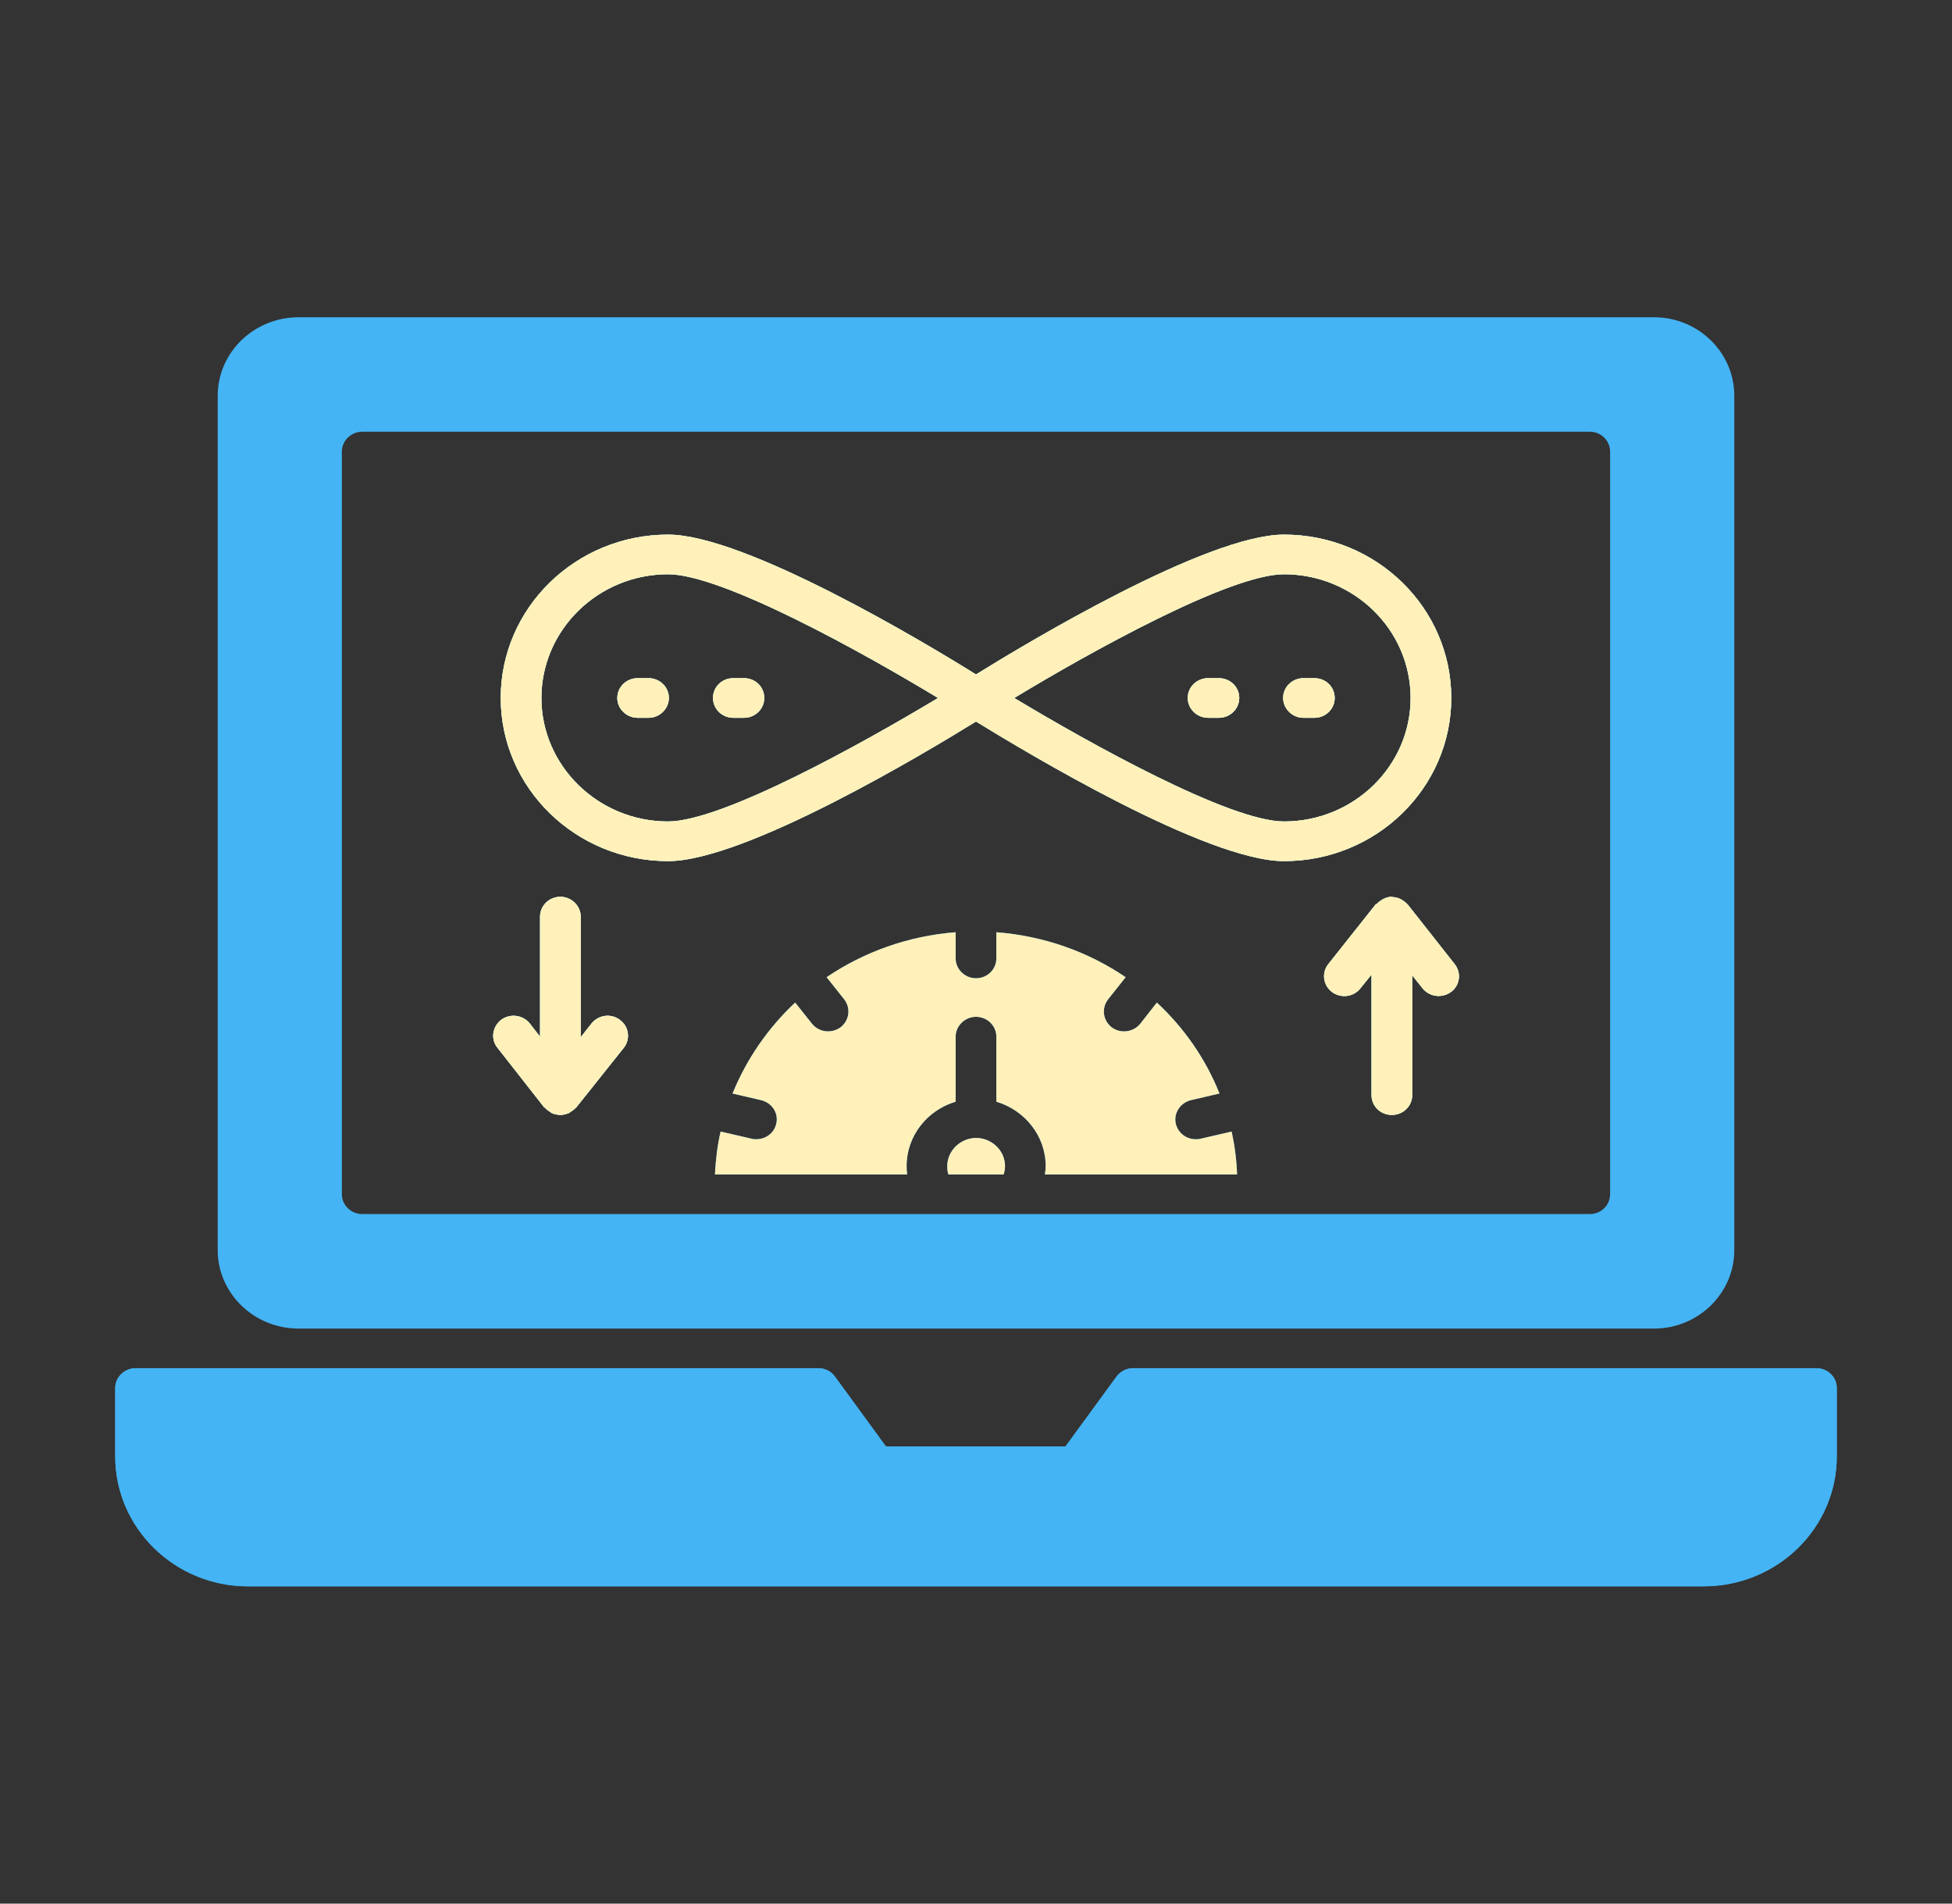 <svg width="40" height="39" viewBox="0 0 40 39" fill="none" xmlns="http://www.w3.org/2000/svg">
<rect x="0" y="0" width="40" height="39" fill="#333333" stroke="none"/>
<path d="M37.222 28.031H23.217C23.083 28.031 22.956 28.096 22.878 28.205L21.833 29.635H18.155L17.111 28.205C17.033 28.096 16.911 28.031 16.772 28.031H2.778C2.55 28.031 2.361 28.215 2.361 28.438V29.835C2.361 31.308 3.583 32.5 5.083 32.5H34.906C36.417 32.5 37.639 31.308 37.639 29.835V28.438C37.639 28.215 37.456 28.031 37.222 28.031Z" fill="#44B4F5"/>
<path d="M20.006 23.313C20.006 23.313 20.006 23.319 20 23.319V23.313C19.672 23.319 19.411 23.579 19.411 23.893C19.411 23.953 19.417 24.007 19.433 24.061H20.567C20.583 24.007 20.594 23.953 20.594 23.893C20.594 23.573 20.328 23.319 20.006 23.313ZM25.35 24.061C25.339 23.758 25.3 23.465 25.239 23.183L24.6 23.33C24.567 23.34 24.533 23.34 24.5 23.34C24.311 23.34 24.144 23.216 24.094 23.026C24.044 22.81 24.183 22.593 24.405 22.539L24.989 22.403C24.706 21.694 24.267 21.06 23.706 20.54L23.367 20.973C23.283 21.076 23.161 21.13 23.033 21.13C22.944 21.13 22.855 21.103 22.783 21.049C22.6 20.908 22.567 20.654 22.706 20.475L23.067 20.02C22.3 19.5 21.394 19.175 20.417 19.099V19.635C20.417 19.858 20.233 20.042 20 20.042C19.772 20.042 19.583 19.858 19.583 19.635V19.099C18.605 19.175 17.7 19.505 16.939 20.02L17.3 20.475C17.439 20.654 17.405 20.908 17.222 21.049C17.144 21.103 17.055 21.13 16.967 21.13C16.844 21.13 16.722 21.076 16.639 20.973L16.294 20.54C15.739 21.06 15.3 21.694 15.011 22.403L15.594 22.539C15.822 22.593 15.961 22.81 15.905 23.026C15.861 23.216 15.689 23.34 15.5 23.34C15.467 23.34 15.439 23.34 15.405 23.33L14.767 23.183C14.7 23.465 14.667 23.758 14.65 24.061H18.589C18.583 24.007 18.578 23.947 18.578 23.893C18.578 23.27 19 22.745 19.583 22.571V21.239C19.583 21.017 19.772 20.832 20 20.832C20.233 20.832 20.417 21.017 20.417 21.239V22.571C21 22.745 21.428 23.27 21.428 23.893C21.428 23.947 21.422 24.007 21.411 24.061H25.35ZM29.811 19.755L28.85 18.536L28.833 18.52C28.805 18.487 28.772 18.465 28.739 18.444C28.722 18.433 28.711 18.422 28.694 18.417C28.644 18.395 28.589 18.379 28.533 18.379C28.528 18.379 28.528 18.373 28.522 18.373C28.461 18.373 28.4 18.39 28.35 18.417C28.333 18.422 28.322 18.433 28.305 18.444C28.272 18.465 28.239 18.487 28.211 18.52C28.206 18.525 28.194 18.525 28.189 18.53L27.222 19.749C27.078 19.928 27.111 20.183 27.294 20.323C27.478 20.459 27.739 20.426 27.878 20.247L28.105 19.966V22.436C28.105 22.663 28.289 22.842 28.522 22.842C28.75 22.842 28.939 22.663 28.939 22.436V19.982L29.15 20.247C29.233 20.35 29.355 20.405 29.478 20.405C29.567 20.405 29.655 20.378 29.733 20.323C29.917 20.188 29.95 19.933 29.811 19.755ZM13.289 13.894H13.067C12.839 13.894 12.65 14.072 12.65 14.3C12.65 14.522 12.839 14.706 13.067 14.706H13.289C13.517 14.706 13.706 14.522 13.706 14.3C13.706 14.072 13.517 13.894 13.289 13.894ZM15.244 13.894H15.028C14.794 13.894 14.611 14.072 14.611 14.3C14.611 14.522 14.794 14.706 15.028 14.706H15.244C15.478 14.706 15.661 14.522 15.661 14.3C15.661 14.072 15.478 13.894 15.244 13.894ZM15.244 13.894H15.028C14.794 13.894 14.611 14.072 14.611 14.3C14.611 14.522 14.794 14.706 15.028 14.706H15.244C15.478 14.706 15.661 14.522 15.661 14.3C15.661 14.072 15.478 13.894 15.244 13.894ZM13.289 13.894H13.067C12.839 13.894 12.65 14.072 12.65 14.3C12.65 14.522 12.839 14.706 13.067 14.706H13.289C13.517 14.706 13.706 14.522 13.706 14.3C13.706 14.072 13.517 13.894 13.289 13.894ZM26.311 10.953C24.728 10.953 21.022 13.184 20 13.818C18.983 13.184 15.272 10.953 13.689 10.953C11.8 10.953 10.261 12.453 10.261 14.3C10.261 16.142 11.8 17.642 13.689 17.642C15.272 17.642 18.983 15.41 20 14.782C21.022 15.41 24.728 17.642 26.311 17.642C28.206 17.642 29.739 16.142 29.739 14.3C29.739 12.453 28.206 10.953 26.311 10.953ZM13.689 16.83C12.261 16.83 11.094 15.692 11.094 14.3C11.094 12.902 12.261 11.765 13.689 11.765C14.8 11.765 17.683 13.368 19.222 14.3C17.683 15.226 14.8 16.83 13.689 16.83ZM26.311 16.83C25.2 16.83 22.322 15.226 20.783 14.3C22.322 13.368 25.2 11.765 26.311 11.765C27.744 11.765 28.905 12.902 28.905 14.3C28.905 15.692 27.744 16.83 26.311 16.83ZM26.933 13.894H26.711C26.483 13.894 26.294 14.072 26.294 14.3C26.294 14.522 26.483 14.706 26.711 14.706H26.933C27.167 14.706 27.35 14.522 27.35 14.3C27.35 14.072 27.167 13.894 26.933 13.894ZM24.978 13.894H24.756C24.528 13.894 24.339 14.072 24.339 14.3C24.339 14.522 24.528 14.706 24.756 14.706H24.978C25.206 14.706 25.394 14.522 25.394 14.3C25.394 14.072 25.206 13.894 24.978 13.894ZM15.028 14.706H15.244C15.478 14.706 15.661 14.522 15.661 14.3C15.661 14.072 15.478 13.894 15.244 13.894H15.028C14.794 13.894 14.611 14.072 14.611 14.3C14.611 14.522 14.794 14.706 15.028 14.706ZM13.289 13.894H13.067C12.839 13.894 12.65 14.072 12.65 14.3C12.65 14.522 12.839 14.706 13.067 14.706H13.289C13.517 14.706 13.706 14.522 13.706 14.3C13.706 14.072 13.517 13.894 13.289 13.894ZM12.706 20.898C12.528 20.757 12.267 20.789 12.122 20.968L11.9 21.25V18.78C11.9 18.558 11.711 18.373 11.483 18.373C11.25 18.373 11.067 18.558 11.067 18.78V21.239L10.855 20.968C10.717 20.795 10.456 20.757 10.272 20.892C10.089 21.033 10.05 21.288 10.194 21.466L11.15 22.685C11.155 22.69 11.167 22.69 11.172 22.701C11.194 22.728 11.228 22.75 11.261 22.772C11.278 22.782 11.289 22.793 11.306 22.804C11.355 22.826 11.411 22.837 11.472 22.842H11.483C11.544 22.842 11.6 22.826 11.655 22.804C11.672 22.799 11.683 22.782 11.694 22.777C11.733 22.755 11.767 22.728 11.794 22.701C11.8 22.696 11.806 22.69 11.811 22.685L12.783 21.466C12.922 21.288 12.889 21.033 12.706 20.898ZM29.811 19.755L28.85 18.536L28.833 18.52C28.805 18.487 28.772 18.465 28.739 18.444C28.722 18.433 28.711 18.422 28.694 18.417C28.644 18.395 28.589 18.379 28.533 18.379C28.528 18.379 28.528 18.373 28.522 18.373C28.461 18.373 28.4 18.39 28.35 18.417C28.333 18.422 28.322 18.433 28.305 18.444C28.272 18.465 28.239 18.487 28.211 18.52C28.206 18.525 28.194 18.525 28.189 18.53L27.222 19.749C27.078 19.928 27.111 20.183 27.294 20.323C27.478 20.459 27.739 20.426 27.878 20.247L28.105 19.966V22.436C28.105 22.663 28.289 22.842 28.522 22.842C28.75 22.842 28.939 22.663 28.939 22.436V19.982L29.15 20.247C29.233 20.35 29.355 20.405 29.478 20.405C29.567 20.405 29.655 20.378 29.733 20.323C29.917 20.188 29.95 19.933 29.811 19.755ZM13.289 13.894H13.067C12.839 13.894 12.65 14.072 12.65 14.3C12.65 14.522 12.839 14.706 13.067 14.706H13.289C13.517 14.706 13.706 14.522 13.706 14.3C13.706 14.072 13.517 13.894 13.289 13.894ZM15.244 13.894H15.028C14.794 13.894 14.611 14.072 14.611 14.3C14.611 14.522 14.794 14.706 15.028 14.706H15.244C15.478 14.706 15.661 14.522 15.661 14.3C15.661 14.072 15.478 13.894 15.244 13.894ZM15.244 13.894H15.028C14.794 13.894 14.611 14.072 14.611 14.3C14.611 14.522 14.794 14.706 15.028 14.706H15.244C15.478 14.706 15.661 14.522 15.661 14.3C15.661 14.072 15.478 13.894 15.244 13.894ZM13.289 13.894H13.067C12.839 13.894 12.65 14.072 12.65 14.3C12.65 14.522 12.839 14.706 13.067 14.706H13.289C13.517 14.706 13.706 14.522 13.706 14.3C13.706 14.072 13.517 13.894 13.289 13.894ZM26.311 10.953C24.728 10.953 21.022 13.184 20 13.818C18.983 13.184 15.272 10.953 13.689 10.953C11.8 10.953 10.261 12.453 10.261 14.3C10.261 16.142 11.8 17.642 13.689 17.642C15.272 17.642 18.983 15.41 20 14.782C21.022 15.41 24.728 17.642 26.311 17.642C28.206 17.642 29.739 16.142 29.739 14.3C29.739 12.453 28.206 10.953 26.311 10.953ZM13.689 16.83C12.261 16.83 11.094 15.692 11.094 14.3C11.094 12.902 12.261 11.765 13.689 11.765C14.8 11.765 17.683 13.368 19.222 14.3C17.683 15.226 14.8 16.83 13.689 16.83ZM26.311 16.83C25.2 16.83 22.322 15.226 20.783 14.3C22.322 13.368 25.2 11.765 26.311 11.765C27.744 11.765 28.905 12.902 28.905 14.3C28.905 15.692 27.744 16.83 26.311 16.83ZM26.933 13.894H26.711C26.483 13.894 26.294 14.072 26.294 14.3C26.294 14.522 26.483 14.706 26.711 14.706H26.933C27.167 14.706 27.35 14.522 27.35 14.3C27.35 14.072 27.167 13.894 26.933 13.894ZM24.978 13.894H24.756C24.528 13.894 24.339 14.072 24.339 14.3C24.339 14.522 24.528 14.706 24.756 14.706H24.978C25.206 14.706 25.394 14.522 25.394 14.3C25.394 14.072 25.206 13.894 24.978 13.894ZM15.028 14.706H15.244C15.478 14.706 15.661 14.522 15.661 14.3C15.661 14.072 15.478 13.894 15.244 13.894H15.028C14.794 13.894 14.611 14.072 14.611 14.3C14.611 14.522 14.794 14.706 15.028 14.706ZM13.289 13.894H13.067C12.839 13.894 12.65 14.072 12.65 14.3C12.65 14.522 12.839 14.706 13.067 14.706H13.289C13.517 14.706 13.706 14.522 13.706 14.3C13.706 14.072 13.517 13.894 13.289 13.894ZM25.35 24.061C25.339 23.758 25.3 23.465 25.239 23.183L24.6 23.33C24.567 23.34 24.533 23.34 24.5 23.34C24.311 23.34 24.144 23.216 24.094 23.026C24.044 22.81 24.183 22.593 24.405 22.539L24.989 22.403C24.706 21.694 24.267 21.06 23.706 20.54L23.367 20.973C23.283 21.076 23.161 21.13 23.033 21.13C22.944 21.13 22.855 21.103 22.783 21.049C22.6 20.908 22.567 20.654 22.706 20.475L23.067 20.02C22.3 19.5 21.394 19.175 20.417 19.099V19.635C20.417 19.858 20.233 20.042 20 20.042C19.772 20.042 19.583 19.858 19.583 19.635V19.099C18.605 19.175 17.7 19.505 16.939 20.02L17.3 20.475C17.439 20.654 17.405 20.908 17.222 21.049C17.144 21.103 17.055 21.13 16.967 21.13C16.844 21.13 16.722 21.076 16.639 20.973L16.294 20.54C15.739 21.06 15.3 21.694 15.011 22.403L15.594 22.539C15.822 22.593 15.961 22.81 15.905 23.026C15.861 23.216 15.689 23.34 15.5 23.34C15.467 23.34 15.439 23.34 15.405 23.33L14.767 23.183C14.7 23.465 14.667 23.758 14.65 24.061H18.589C18.583 24.007 18.578 23.947 18.578 23.893C18.578 23.27 19 22.745 19.583 22.571V21.239C19.583 21.017 19.772 20.832 20 20.832C20.233 20.832 20.417 21.017 20.417 21.239V22.571C21 22.745 21.428 23.27 21.428 23.893C21.428 23.947 21.422 24.007 21.411 24.061H25.35ZM20.006 23.313C20.006 23.313 20.006 23.319 20 23.319V23.313C19.672 23.319 19.411 23.579 19.411 23.893C19.411 23.953 19.417 24.007 19.433 24.061H20.567C20.583 24.007 20.594 23.953 20.594 23.893C20.594 23.573 20.328 23.319 20.006 23.313ZM12.706 20.898C12.528 20.757 12.267 20.789 12.122 20.968L11.9 21.25V18.78C11.9 18.558 11.711 18.373 11.483 18.373C11.25 18.373 11.067 18.558 11.067 18.78V21.239L10.855 20.968C10.717 20.795 10.456 20.757 10.272 20.892C10.089 21.033 10.05 21.288 10.194 21.466L11.15 22.685C11.155 22.69 11.167 22.69 11.172 22.701C11.194 22.728 11.228 22.75 11.261 22.772C11.278 22.782 11.289 22.793 11.306 22.804C11.355 22.826 11.411 22.837 11.472 22.842H11.483C11.544 22.842 11.6 22.826 11.655 22.804C11.672 22.799 11.683 22.782 11.694 22.777C11.733 22.755 11.767 22.728 11.794 22.701C11.8 22.696 11.806 22.69 11.811 22.685L12.783 21.466C12.922 21.288 12.889 21.033 12.706 20.898ZM12.706 20.898C12.528 20.757 12.267 20.789 12.122 20.968L11.9 21.25V18.78C11.9 18.558 11.711 18.373 11.483 18.373C11.25 18.373 11.067 18.558 11.067 18.78V21.239L10.855 20.968C10.717 20.795 10.456 20.757 10.272 20.892C10.089 21.033 10.05 21.288 10.194 21.466L11.15 22.685C11.155 22.69 11.167 22.69 11.172 22.701C11.194 22.728 11.228 22.75 11.261 22.772C11.278 22.782 11.289 22.793 11.306 22.804C11.355 22.826 11.411 22.837 11.472 22.842H11.483C11.544 22.842 11.6 22.826 11.655 22.804C11.672 22.799 11.683 22.782 11.694 22.777C11.733 22.755 11.767 22.728 11.794 22.701C11.8 22.696 11.806 22.69 11.811 22.685L12.783 21.466C12.922 21.288 12.889 21.033 12.706 20.898ZM13.289 13.894H13.067C12.839 13.894 12.65 14.072 12.65 14.3C12.65 14.522 12.839 14.706 13.067 14.706H13.289C13.517 14.706 13.706 14.522 13.706 14.3C13.706 14.072 13.517 13.894 13.289 13.894ZM15.244 13.894H15.028C14.794 13.894 14.611 14.072 14.611 14.3C14.611 14.522 14.794 14.706 15.028 14.706H15.244C15.478 14.706 15.661 14.522 15.661 14.3C15.661 14.072 15.478 13.894 15.244 13.894ZM20.006 23.313C20.006 23.313 20.006 23.319 20 23.319V23.313C19.672 23.319 19.411 23.579 19.411 23.893C19.411 23.953 19.417 24.007 19.433 24.061H20.567C20.583 24.007 20.594 23.953 20.594 23.893C20.594 23.573 20.328 23.319 20.006 23.313ZM25.35 24.061C25.339 23.758 25.3 23.465 25.239 23.183L24.6 23.33C24.567 23.34 24.533 23.34 24.5 23.34C24.311 23.34 24.144 23.216 24.094 23.026C24.044 22.81 24.183 22.593 24.405 22.539L24.989 22.403C24.706 21.694 24.267 21.06 23.706 20.54L23.367 20.973C23.283 21.076 23.161 21.13 23.033 21.13C22.944 21.13 22.855 21.103 22.783 21.049C22.6 20.908 22.567 20.654 22.706 20.475L23.067 20.02C22.3 19.5 21.394 19.175 20.417 19.099V19.635C20.417 19.858 20.233 20.042 20 20.042C19.772 20.042 19.583 19.858 19.583 19.635V19.099C18.605 19.175 17.7 19.505 16.939 20.02L17.3 20.475C17.439 20.654 17.405 20.908 17.222 21.049C17.144 21.103 17.055 21.13 16.967 21.13C16.844 21.13 16.722 21.076 16.639 20.973L16.294 20.54C15.739 21.06 15.3 21.694 15.011 22.403L15.594 22.539C15.822 22.593 15.961 22.81 15.905 23.026C15.861 23.216 15.689 23.34 15.5 23.34C15.467 23.34 15.439 23.34 15.405 23.33L14.767 23.183C14.7 23.465 14.667 23.758 14.65 24.061H18.589C18.583 24.007 18.578 23.947 18.578 23.893C18.578 23.27 19 22.745 19.583 22.571V21.239C19.583 21.017 19.772 20.832 20 20.832C20.233 20.832 20.417 21.017 20.417 21.239V22.571C21 22.745 21.428 23.27 21.428 23.893C21.428 23.947 21.422 24.007 21.411 24.061H25.35ZM15.244 13.894H15.028C14.794 13.894 14.611 14.072 14.611 14.3C14.611 14.522 14.794 14.706 15.028 14.706H15.244C15.478 14.706 15.661 14.522 15.661 14.3C15.661 14.072 15.478 13.894 15.244 13.894ZM13.289 13.894H13.067C12.839 13.894 12.65 14.072 12.65 14.3C12.65 14.522 12.839 14.706 13.067 14.706H13.289C13.517 14.706 13.706 14.522 13.706 14.3C13.706 14.072 13.517 13.894 13.289 13.894ZM26.311 10.953C24.728 10.953 21.022 13.184 20 13.818C18.983 13.184 15.272 10.953 13.689 10.953C11.8 10.953 10.261 12.453 10.261 14.3C10.261 16.142 11.8 17.642 13.689 17.642C15.272 17.642 18.983 15.41 20 14.782C21.022 15.41 24.728 17.642 26.311 17.642C28.206 17.642 29.739 16.142 29.739 14.3C29.739 12.453 28.206 10.953 26.311 10.953ZM13.689 16.83C12.261 16.83 11.094 15.692 11.094 14.3C11.094 12.902 12.261 11.765 13.689 11.765C14.8 11.765 17.683 13.368 19.222 14.3C17.683 15.226 14.8 16.83 13.689 16.83ZM26.311 16.83C25.2 16.83 22.322 15.226 20.783 14.3C22.322 13.368 25.2 11.765 26.311 11.765C27.744 11.765 28.905 12.902 28.905 14.3C28.905 15.692 27.744 16.83 26.311 16.83ZM26.933 13.894H26.711C26.483 13.894 26.294 14.072 26.294 14.3C26.294 14.522 26.483 14.706 26.711 14.706H26.933C27.167 14.706 27.35 14.522 27.35 14.3C27.35 14.072 27.167 13.894 26.933 13.894ZM24.978 13.894H24.756C24.528 13.894 24.339 14.072 24.339 14.3C24.339 14.522 24.528 14.706 24.756 14.706H24.978C25.206 14.706 25.394 14.522 25.394 14.3C25.394 14.072 25.206 13.894 24.978 13.894ZM15.028 14.706H15.244C15.478 14.706 15.661 14.522 15.661 14.3C15.661 14.072 15.478 13.894 15.244 13.894H15.028C14.794 13.894 14.611 14.072 14.611 14.3C14.611 14.522 14.794 14.706 15.028 14.706ZM13.289 13.894H13.067C12.839 13.894 12.65 14.072 12.65 14.3C12.65 14.522 12.839 14.706 13.067 14.706H13.289C13.517 14.706 13.706 14.522 13.706 14.3C13.706 14.072 13.517 13.894 13.289 13.894ZM29.811 19.755L28.85 18.536L28.833 18.52C28.805 18.487 28.772 18.465 28.739 18.444C28.722 18.433 28.711 18.422 28.694 18.417C28.644 18.395 28.589 18.379 28.533 18.379C28.528 18.379 28.528 18.373 28.522 18.373C28.461 18.373 28.4 18.39 28.35 18.417C28.333 18.422 28.322 18.433 28.305 18.444C28.272 18.465 28.239 18.487 28.211 18.52C28.206 18.525 28.194 18.525 28.189 18.53L27.222 19.749C27.078 19.928 27.111 20.183 27.294 20.323C27.478 20.459 27.739 20.426 27.878 20.247L28.105 19.966V22.436C28.105 22.663 28.289 22.842 28.522 22.842C28.75 22.842 28.939 22.663 28.939 22.436V19.982L29.15 20.247C29.233 20.35 29.355 20.405 29.478 20.405C29.567 20.405 29.655 20.378 29.733 20.323C29.917 20.188 29.95 19.933 29.811 19.755ZM29.811 19.755L28.85 18.536L28.833 18.52C28.805 18.487 28.772 18.465 28.739 18.444C28.722 18.433 28.711 18.422 28.694 18.417C28.644 18.395 28.589 18.379 28.533 18.379C28.528 18.379 28.528 18.373 28.522 18.373C28.461 18.373 28.4 18.39 28.35 18.417C28.333 18.422 28.322 18.433 28.305 18.444C28.272 18.465 28.239 18.487 28.211 18.52C28.206 18.525 28.194 18.525 28.189 18.53L27.222 19.749C27.078 19.928 27.111 20.183 27.294 20.323C27.478 20.459 27.739 20.426 27.878 20.247L28.105 19.966V22.436C28.105 22.663 28.289 22.842 28.522 22.842C28.75 22.842 28.939 22.663 28.939 22.436V19.982L29.15 20.247C29.233 20.35 29.355 20.405 29.478 20.405C29.567 20.405 29.655 20.378 29.733 20.323C29.917 20.188 29.95 19.933 29.811 19.755ZM29.739 14.3C29.739 12.453 28.206 10.953 26.311 10.953C24.728 10.953 21.022 13.184 20 13.818C18.983 13.184 15.272 10.953 13.689 10.953C11.8 10.953 10.261 12.453 10.261 14.3C10.261 16.142 11.8 17.642 13.689 17.642C15.272 17.642 18.983 15.41 20 14.782C21.022 15.41 24.728 17.642 26.311 17.642C28.206 17.642 29.739 16.142 29.739 14.3ZM13.689 16.83C12.261 16.83 11.094 15.692 11.094 14.3C11.094 12.902 12.261 11.765 13.689 11.765C14.8 11.765 17.683 13.368 19.222 14.3C17.683 15.226 14.8 16.83 13.689 16.83ZM26.311 16.83C25.2 16.83 22.322 15.226 20.783 14.3C22.322 13.368 25.2 11.765 26.311 11.765C27.744 11.765 28.905 12.902 28.905 14.3C28.905 15.692 27.744 16.83 26.311 16.83ZM26.933 13.894H26.711C26.483 13.894 26.294 14.072 26.294 14.3C26.294 14.522 26.483 14.706 26.711 14.706H26.933C27.167 14.706 27.35 14.522 27.35 14.3C27.35 14.072 27.167 13.894 26.933 13.894ZM24.6 23.33C24.567 23.34 24.533 23.34 24.5 23.34C24.311 23.34 24.144 23.216 24.094 23.026C24.044 22.81 24.183 22.593 24.405 22.539L24.989 22.403C24.706 21.694 24.267 21.06 23.706 20.54L23.367 20.973C23.283 21.076 23.161 21.13 23.033 21.13C22.944 21.13 22.855 21.103 22.783 21.049C22.6 20.908 22.567 20.654 22.706 20.475L23.067 20.02C22.3 19.5 21.394 19.175 20.417 19.099V19.635C20.417 19.858 20.233 20.042 20 20.042C19.772 20.042 19.583 19.858 19.583 19.635V19.099C18.605 19.175 17.7 19.505 16.939 20.02L17.3 20.475C17.439 20.654 17.405 20.908 17.222 21.049C17.144 21.103 17.055 21.13 16.967 21.13C16.844 21.13 16.722 21.076 16.639 20.973L16.294 20.54C15.739 21.06 15.3 21.694 15.011 22.403L15.594 22.539C15.822 22.593 15.961 22.81 15.905 23.026C15.861 23.216 15.689 23.34 15.5 23.34C15.467 23.34 15.439 23.34 15.405 23.33L14.767 23.183C14.7 23.465 14.667 23.758 14.65 24.061H18.589C18.583 24.007 18.578 23.947 18.578 23.893C18.578 23.27 19 22.745 19.583 22.571V21.239C19.583 21.017 19.772 20.832 20 20.832C20.233 20.832 20.417 21.017 20.417 21.239V22.571C21 22.745 21.428 23.27 21.428 23.893C21.428 23.947 21.422 24.007 21.411 24.061H25.35C25.339 23.758 25.3 23.465 25.239 23.183L24.6 23.33ZM24.978 13.894H24.756C24.528 13.894 24.339 14.072 24.339 14.3C24.339 14.522 24.528 14.706 24.756 14.706H24.978C25.206 14.706 25.394 14.522 25.394 14.3C25.394 14.072 25.206 13.894 24.978 13.894ZM20.006 23.313C20.006 23.313 20.006 23.319 20 23.319V23.313C19.672 23.319 19.411 23.579 19.411 23.893C19.411 23.953 19.417 24.007 19.433 24.061H20.567C20.583 24.007 20.594 23.953 20.594 23.893C20.594 23.573 20.328 23.319 20.006 23.313ZM15.028 14.706H15.244C15.478 14.706 15.661 14.522 15.661 14.3C15.661 14.072 15.478 13.894 15.244 13.894H15.028C14.794 13.894 14.611 14.072 14.611 14.3C14.611 14.522 14.794 14.706 15.028 14.706ZM13.289 13.894H13.067C12.839 13.894 12.65 14.072 12.65 14.3C12.65 14.522 12.839 14.706 13.067 14.706H13.289C13.517 14.706 13.706 14.522 13.706 14.3C13.706 14.072 13.517 13.894 13.289 13.894ZM12.122 20.968L11.9 21.25V18.78C11.9 18.558 11.711 18.373 11.483 18.373C11.25 18.373 11.067 18.558 11.067 18.78V21.239L10.855 20.968C10.717 20.795 10.456 20.757 10.272 20.892C10.089 21.033 10.05 21.288 10.194 21.466L11.15 22.685C11.155 22.69 11.167 22.69 11.172 22.701C11.194 22.728 11.228 22.75 11.261 22.772C11.278 22.782 11.289 22.793 11.306 22.804C11.355 22.826 11.411 22.837 11.472 22.842H11.483C11.544 22.842 11.6 22.826 11.655 22.804C11.672 22.799 11.683 22.782 11.694 22.777C11.733 22.755 11.767 22.728 11.794 22.701C11.8 22.696 11.806 22.69 11.811 22.685L12.783 21.466C12.922 21.288 12.889 21.033 12.706 20.898C12.528 20.757 12.267 20.789 12.122 20.968ZM33.894 6.5H6.117C5.205 6.5 4.461 7.22 4.461 8.109V25.61C4.461 26.498 5.205 27.219 6.117 27.219H33.894C34.8 27.219 35.539 26.498 35.539 25.61V8.109C35.539 7.22 34.8 6.5 33.894 6.5ZM32.994 24.467C32.994 24.689 32.811 24.873 32.578 24.873H7.422C7.194 24.873 7.005 24.689 7.005 24.467V9.252C7.005 9.03 7.194 8.845 7.422 8.845H32.578C32.811 8.845 32.994 9.03 32.994 9.252V24.467ZM28.85 18.536L28.833 18.52C28.805 18.487 28.772 18.465 28.739 18.444C28.722 18.433 28.711 18.422 28.694 18.417C28.644 18.395 28.589 18.379 28.533 18.379C28.528 18.379 28.528 18.373 28.522 18.373C28.461 18.373 28.4 18.39 28.35 18.417C28.333 18.422 28.322 18.433 28.305 18.444C28.272 18.465 28.239 18.487 28.211 18.52C28.206 18.525 28.194 18.525 28.189 18.53L27.222 19.749C27.078 19.928 27.111 20.183 27.294 20.323C27.478 20.459 27.739 20.426 27.878 20.247L28.105 19.966V22.436C28.105 22.663 28.289 22.842 28.522 22.842C28.75 22.842 28.939 22.663 28.939 22.436V19.982L29.15 20.247C29.233 20.35 29.355 20.405 29.478 20.405C29.567 20.405 29.655 20.378 29.733 20.323C29.917 20.188 29.95 19.933 29.811 19.755L28.85 18.536ZM29.739 14.3C29.739 12.453 28.206 10.953 26.311 10.953C24.728 10.953 21.022 13.184 20 13.818C18.983 13.184 15.272 10.953 13.689 10.953C11.8 10.953 10.261 12.453 10.261 14.3C10.261 16.142 11.8 17.642 13.689 17.642C15.272 17.642 18.983 15.41 20 14.782C21.022 15.41 24.728 17.642 26.311 17.642C28.206 17.642 29.739 16.142 29.739 14.3ZM13.689 16.83C12.261 16.83 11.094 15.692 11.094 14.3C11.094 12.902 12.261 11.765 13.689 11.765C14.8 11.765 17.683 13.368 19.222 14.3C17.683 15.226 14.8 16.83 13.689 16.83ZM26.311 16.83C25.2 16.83 22.322 15.226 20.783 14.3C22.322 13.368 25.2 11.765 26.311 11.765C27.744 11.765 28.905 12.902 28.905 14.3C28.905 15.692 27.744 16.83 26.311 16.83ZM26.933 13.894H26.711C26.483 13.894 26.294 14.072 26.294 14.3C26.294 14.522 26.483 14.706 26.711 14.706H26.933C27.167 14.706 27.35 14.522 27.35 14.3C27.35 14.072 27.167 13.894 26.933 13.894ZM24.6 23.33C24.567 23.34 24.533 23.34 24.5 23.34C24.311 23.34 24.144 23.216 24.094 23.026C24.044 22.81 24.183 22.593 24.405 22.539L24.989 22.403C24.706 21.694 24.267 21.06 23.706 20.54L23.367 20.973C23.283 21.076 23.161 21.13 23.033 21.13C22.944 21.13 22.855 21.103 22.783 21.049C22.6 20.908 22.567 20.654 22.706 20.475L23.067 20.02C22.3 19.5 21.394 19.175 20.417 19.099V19.635C20.417 19.858 20.233 20.042 20 20.042C19.772 20.042 19.583 19.858 19.583 19.635V19.099C18.605 19.175 17.7 19.505 16.939 20.02L17.3 20.475C17.439 20.654 17.405 20.908 17.222 21.049C17.144 21.103 17.055 21.13 16.967 21.13C16.844 21.13 16.722 21.076 16.639 20.973L16.294 20.54C15.739 21.06 15.3 21.694 15.011 22.403L15.594 22.539C15.822 22.593 15.961 22.81 15.905 23.026C15.861 23.216 15.689 23.34 15.5 23.34C15.467 23.34 15.439 23.34 15.405 23.33L14.767 23.183C14.7 23.465 14.667 23.758 14.65 24.061H18.589C18.583 24.007 18.578 23.947 18.578 23.893C18.578 23.27 19 22.745 19.583 22.571V21.239C19.583 21.017 19.772 20.832 20 20.832C20.233 20.832 20.417 21.017 20.417 21.239V22.571C21 22.745 21.428 23.27 21.428 23.893C21.428 23.947 21.422 24.007 21.411 24.061H25.35C25.339 23.758 25.3 23.465 25.239 23.183L24.6 23.33ZM24.978 13.894H24.756C24.528 13.894 24.339 14.072 24.339 14.3C24.339 14.522 24.528 14.706 24.756 14.706H24.978C25.206 14.706 25.394 14.522 25.394 14.3C25.394 14.072 25.206 13.894 24.978 13.894ZM20.006 23.313C20.006 23.313 20.006 23.319 20 23.319V23.313C19.672 23.319 19.411 23.579 19.411 23.893C19.411 23.953 19.417 24.007 19.433 24.061H20.567C20.583 24.007 20.594 23.953 20.594 23.893C20.594 23.573 20.328 23.319 20.006 23.313ZM15.028 14.706H15.244C15.478 14.706 15.661 14.522 15.661 14.3C15.661 14.072 15.478 13.894 15.244 13.894H15.028C14.794 13.894 14.611 14.072 14.611 14.3C14.611 14.522 14.794 14.706 15.028 14.706ZM13.289 13.894H13.067C12.839 13.894 12.65 14.072 12.65 14.3C12.65 14.522 12.839 14.706 13.067 14.706H13.289C13.517 14.706 13.706 14.522 13.706 14.3C13.706 14.072 13.517 13.894 13.289 13.894ZM12.122 20.968L11.9 21.25V18.78C11.9 18.558 11.711 18.373 11.483 18.373C11.25 18.373 11.067 18.558 11.067 18.78V21.239L10.855 20.968C10.717 20.795 10.456 20.757 10.272 20.892C10.089 21.033 10.05 21.288 10.194 21.466L11.15 22.685C11.155 22.69 11.167 22.69 11.172 22.701C11.194 22.728 11.228 22.75 11.261 22.772C11.278 22.782 11.289 22.793 11.306 22.804C11.355 22.826 11.411 22.837 11.472 22.842H11.483C11.544 22.842 11.6 22.826 11.655 22.804C11.672 22.799 11.683 22.782 11.694 22.777C11.733 22.755 11.767 22.728 11.794 22.701C11.8 22.696 11.806 22.69 11.811 22.685L12.783 21.466C12.922 21.288 12.889 21.033 12.706 20.898C12.528 20.757 12.267 20.789 12.122 20.968ZM12.706 20.898C12.528 20.757 12.267 20.789 12.122 20.968L11.9 21.25V18.78C11.9 18.558 11.711 18.373 11.483 18.373C11.25 18.373 11.067 18.558 11.067 18.78V21.239L10.855 20.968C10.717 20.795 10.456 20.757 10.272 20.892C10.089 21.033 10.05 21.288 10.194 21.466L11.15 22.685C11.155 22.69 11.167 22.69 11.172 22.701C11.194 22.728 11.228 22.75 11.261 22.772C11.278 22.782 11.289 22.793 11.306 22.804C11.355 22.826 11.411 22.837 11.472 22.842H11.483C11.544 22.842 11.6 22.826 11.655 22.804C11.672 22.799 11.683 22.782 11.694 22.777C11.733 22.755 11.767 22.728 11.794 22.701C11.8 22.696 11.806 22.69 11.811 22.685L12.783 21.466C12.922 21.288 12.889 21.033 12.706 20.898ZM13.289 13.894H13.067C12.839 13.894 12.65 14.072 12.65 14.3C12.65 14.522 12.839 14.706 13.067 14.706H13.289C13.517 14.706 13.706 14.522 13.706 14.3C13.706 14.072 13.517 13.894 13.289 13.894ZM15.244 13.894H15.028C14.794 13.894 14.611 14.072 14.611 14.3C14.611 14.522 14.794 14.706 15.028 14.706H15.244C15.478 14.706 15.661 14.522 15.661 14.3C15.661 14.072 15.478 13.894 15.244 13.894ZM20.006 23.313C20.006 23.313 20.006 23.319 20 23.319V23.313C19.672 23.319 19.411 23.579 19.411 23.893C19.411 23.953 19.417 24.007 19.433 24.061H20.567C20.583 24.007 20.594 23.953 20.594 23.893C20.594 23.573 20.328 23.319 20.006 23.313ZM25.35 24.061C25.339 23.758 25.3 23.465 25.239 23.183L24.6 23.33C24.567 23.34 24.533 23.34 24.5 23.34C24.311 23.34 24.144 23.216 24.094 23.026C24.044 22.81 24.183 22.593 24.405 22.539L24.989 22.403C24.706 21.694 24.267 21.06 23.706 20.54L23.367 20.973C23.283 21.076 23.161 21.13 23.033 21.13C22.944 21.13 22.855 21.103 22.783 21.049C22.6 20.908 22.567 20.654 22.706 20.475L23.067 20.02C22.3 19.5 21.394 19.175 20.417 19.099V19.635C20.417 19.858 20.233 20.042 20 20.042C19.772 20.042 19.583 19.858 19.583 19.635V19.099C18.605 19.175 17.7 19.505 16.939 20.02L17.3 20.475C17.439 20.654 17.405 20.908 17.222 21.049C17.144 21.103 17.055 21.13 16.967 21.13C16.844 21.13 16.722 21.076 16.639 20.973L16.294 20.54C15.739 21.06 15.3 21.694 15.011 22.403L15.594 22.539C15.822 22.593 15.961 22.81 15.905 23.026C15.861 23.216 15.689 23.34 15.5 23.34C15.467 23.34 15.439 23.34 15.405 23.33L14.767 23.183C14.7 23.465 14.667 23.758 14.65 24.061H18.589C18.583 24.007 18.578 23.947 18.578 23.893C18.578 23.27 19 22.745 19.583 22.571V21.239C19.583 21.017 19.772 20.832 20 20.832C20.233 20.832 20.417 21.017 20.417 21.239V22.571C21 22.745 21.428 23.27 21.428 23.893C21.428 23.947 21.422 24.007 21.411 24.061H25.35ZM15.244 13.894H15.028C14.794 13.894 14.611 14.072 14.611 14.3C14.611 14.522 14.794 14.706 15.028 14.706H15.244C15.478 14.706 15.661 14.522 15.661 14.3C15.661 14.072 15.478 13.894 15.244 13.894ZM13.289 13.894H13.067C12.839 13.894 12.65 14.072 12.65 14.3C12.65 14.522 12.839 14.706 13.067 14.706H13.289C13.517 14.706 13.706 14.522 13.706 14.3C13.706 14.072 13.517 13.894 13.289 13.894ZM26.311 10.953C24.728 10.953 21.022 13.184 20 13.818C18.983 13.184 15.272 10.953 13.689 10.953C11.8 10.953 10.261 12.453 10.261 14.3C10.261 16.142 11.8 17.642 13.689 17.642C15.272 17.642 18.983 15.41 20 14.782C21.022 15.41 24.728 17.642 26.311 17.642C28.206 17.642 29.739 16.142 29.739 14.3C29.739 12.453 28.206 10.953 26.311 10.953ZM13.689 16.83C12.261 16.83 11.094 15.692 11.094 14.3C11.094 12.902 12.261 11.765 13.689 11.765C14.8 11.765 17.683 13.368 19.222 14.3C17.683 15.226 14.8 16.83 13.689 16.83ZM26.311 16.83C25.2 16.83 22.322 15.226 20.783 14.3C22.322 13.368 25.2 11.765 26.311 11.765C27.744 11.765 28.905 12.902 28.905 14.3C28.905 15.692 27.744 16.83 26.311 16.83ZM26.933 13.894H26.711C26.483 13.894 26.294 14.072 26.294 14.3C26.294 14.522 26.483 14.706 26.711 14.706H26.933C27.167 14.706 27.35 14.522 27.35 14.3C27.35 14.072 27.167 13.894 26.933 13.894ZM24.978 13.894H24.756C24.528 13.894 24.339 14.072 24.339 14.3C24.339 14.522 24.528 14.706 24.756 14.706H24.978C25.206 14.706 25.394 14.522 25.394 14.3C25.394 14.072 25.206 13.894 24.978 13.894ZM15.028 14.706H15.244C15.478 14.706 15.661 14.522 15.661 14.3C15.661 14.072 15.478 13.894 15.244 13.894H15.028C14.794 13.894 14.611 14.072 14.611 14.3C14.611 14.522 14.794 14.706 15.028 14.706ZM13.289 13.894H13.067C12.839 13.894 12.65 14.072 12.65 14.3C12.65 14.522 12.839 14.706 13.067 14.706H13.289C13.517 14.706 13.706 14.522 13.706 14.3C13.706 14.072 13.517 13.894 13.289 13.894ZM29.811 19.755L28.85 18.536L28.833 18.52C28.805 18.487 28.772 18.465 28.739 18.444C28.722 18.433 28.711 18.422 28.694 18.417C28.644 18.395 28.589 18.379 28.533 18.379C28.528 18.379 28.528 18.373 28.522 18.373C28.461 18.373 28.4 18.39 28.35 18.417C28.333 18.422 28.322 18.433 28.305 18.444C28.272 18.465 28.239 18.487 28.211 18.52C28.206 18.525 28.194 18.525 28.189 18.53L27.222 19.749C27.078 19.928 27.111 20.183 27.294 20.323C27.478 20.459 27.739 20.426 27.878 20.247L28.105 19.966V22.436C28.105 22.663 28.289 22.842 28.522 22.842C28.75 22.842 28.939 22.663 28.939 22.436V19.982L29.15 20.247C29.233 20.35 29.355 20.405 29.478 20.405C29.567 20.405 29.655 20.378 29.733 20.323C29.917 20.188 29.95 19.933 29.811 19.755ZM29.811 19.755L28.85 18.536L28.833 18.52C28.805 18.487 28.772 18.465 28.739 18.444C28.722 18.433 28.711 18.422 28.694 18.417C28.644 18.395 28.589 18.379 28.533 18.379C28.528 18.379 28.528 18.373 28.522 18.373C28.461 18.373 28.4 18.39 28.35 18.417C28.333 18.422 28.322 18.433 28.305 18.444C28.272 18.465 28.239 18.487 28.211 18.52C28.206 18.525 28.194 18.525 28.189 18.53L27.222 19.749C27.078 19.928 27.111 20.183 27.294 20.323C27.478 20.459 27.739 20.426 27.878 20.247L28.105 19.966V22.436C28.105 22.663 28.289 22.842 28.522 22.842C28.75 22.842 28.939 22.663 28.939 22.436V19.982L29.15 20.247C29.233 20.35 29.355 20.405 29.478 20.405C29.567 20.405 29.655 20.378 29.733 20.323C29.917 20.188 29.95 19.933 29.811 19.755ZM13.289 13.894H13.067C12.839 13.894 12.65 14.072 12.65 14.3C12.65 14.522 12.839 14.706 13.067 14.706H13.289C13.517 14.706 13.706 14.522 13.706 14.3C13.706 14.072 13.517 13.894 13.289 13.894ZM15.244 13.894H15.028C14.794 13.894 14.611 14.072 14.611 14.3C14.611 14.522 14.794 14.706 15.028 14.706H15.244C15.478 14.706 15.661 14.522 15.661 14.3C15.661 14.072 15.478 13.894 15.244 13.894ZM15.244 13.894H15.028C14.794 13.894 14.611 14.072 14.611 14.3C14.611 14.522 14.794 14.706 15.028 14.706H15.244C15.478 14.706 15.661 14.522 15.661 14.3C15.661 14.072 15.478 13.894 15.244 13.894ZM13.289 13.894H13.067C12.839 13.894 12.65 14.072 12.65 14.3C12.65 14.522 12.839 14.706 13.067 14.706H13.289C13.517 14.706 13.706 14.522 13.706 14.3C13.706 14.072 13.517 13.894 13.289 13.894ZM26.311 10.953C24.728 10.953 21.022 13.184 20 13.818C18.983 13.184 15.272 10.953 13.689 10.953C11.8 10.953 10.261 12.453 10.261 14.3C10.261 16.142 11.8 17.642 13.689 17.642C15.272 17.642 18.983 15.41 20 14.782C21.022 15.41 24.728 17.642 26.311 17.642C28.206 17.642 29.739 16.142 29.739 14.3C29.739 12.453 28.206 10.953 26.311 10.953ZM13.689 16.83C12.261 16.83 11.094 15.692 11.094 14.3C11.094 12.902 12.261 11.765 13.689 11.765C14.8 11.765 17.683 13.368 19.222 14.3C17.683 15.226 14.8 16.83 13.689 16.83ZM26.311 16.83C25.2 16.83 22.322 15.226 20.783 14.3C22.322 13.368 25.2 11.765 26.311 11.765C27.744 11.765 28.905 12.902 28.905 14.3C28.905 15.692 27.744 16.83 26.311 16.83ZM26.933 13.894H26.711C26.483 13.894 26.294 14.072 26.294 14.3C26.294 14.522 26.483 14.706 26.711 14.706H26.933C27.167 14.706 27.35 14.522 27.35 14.3C27.35 14.072 27.167 13.894 26.933 13.894ZM24.978 13.894H24.756C24.528 13.894 24.339 14.072 24.339 14.3C24.339 14.522 24.528 14.706 24.756 14.706H24.978C25.206 14.706 25.394 14.522 25.394 14.3C25.394 14.072 25.206 13.894 24.978 13.894ZM15.028 14.706H15.244C15.478 14.706 15.661 14.522 15.661 14.3C15.661 14.072 15.478 13.894 15.244 13.894H15.028C14.794 13.894 14.611 14.072 14.611 14.3C14.611 14.522 14.794 14.706 15.028 14.706ZM13.289 13.894H13.067C12.839 13.894 12.65 14.072 12.65 14.3C12.65 14.522 12.839 14.706 13.067 14.706H13.289C13.517 14.706 13.706 14.522 13.706 14.3C13.706 14.072 13.517 13.894 13.289 13.894ZM25.35 24.061C25.339 23.758 25.3 23.465 25.239 23.183L24.6 23.33C24.567 23.34 24.533 23.34 24.5 23.34C24.311 23.34 24.144 23.216 24.094 23.026C24.044 22.81 24.183 22.593 24.405 22.539L24.989 22.403C24.706 21.694 24.267 21.06 23.706 20.54L23.367 20.973C23.283 21.076 23.161 21.13 23.033 21.13C22.944 21.13 22.855 21.103 22.783 21.049C22.6 20.908 22.567 20.654 22.706 20.475L23.067 20.02C22.3 19.5 21.394 19.175 20.417 19.099V19.635C20.417 19.858 20.233 20.042 20 20.042C19.772 20.042 19.583 19.858 19.583 19.635V19.099C18.605 19.175 17.7 19.505 16.939 20.02L17.3 20.475C17.439 20.654 17.405 20.908 17.222 21.049C17.144 21.103 17.055 21.13 16.967 21.13C16.844 21.13 16.722 21.076 16.639 20.973L16.294 20.54C15.739 21.06 15.3 21.694 15.011 22.403L15.594 22.539C15.822 22.593 15.961 22.81 15.905 23.026C15.861 23.216 15.689 23.34 15.5 23.34C15.467 23.34 15.439 23.34 15.405 23.33L14.767 23.183C14.7 23.465 14.667 23.758 14.65 24.061H18.589C18.583 24.007 18.578 23.947 18.578 23.893C18.578 23.27 19 22.745 19.583 22.571V21.239C19.583 21.017 19.772 20.832 20 20.832C20.233 20.832 20.417 21.017 20.417 21.239V22.571C21 22.745 21.428 23.27 21.428 23.893C21.428 23.947 21.422 24.007 21.411 24.061H25.35ZM20.006 23.313C20.006 23.313 20.006 23.319 20 23.319V23.313C19.672 23.319 19.411 23.579 19.411 23.893C19.411 23.953 19.417 24.007 19.433 24.061H20.567C20.583 24.007 20.594 23.953 20.594 23.893C20.594 23.573 20.328 23.319 20.006 23.313ZM12.706 20.898C12.528 20.757 12.267 20.789 12.122 20.968L11.9 21.25V18.78C11.9 18.558 11.711 18.373 11.483 18.373C11.25 18.373 11.067 18.558 11.067 18.78V21.239L10.855 20.968C10.717 20.795 10.456 20.757 10.272 20.892C10.089 21.033 10.05 21.288 10.194 21.466L11.15 22.685C11.155 22.69 11.167 22.69 11.172 22.701C11.194 22.728 11.228 22.75 11.261 22.772C11.278 22.782 11.289 22.793 11.306 22.804C11.355 22.826 11.411 22.837 11.472 22.842H11.483C11.544 22.842 11.6 22.826 11.655 22.804C11.672 22.799 11.683 22.782 11.694 22.777C11.733 22.755 11.767 22.728 11.794 22.701C11.8 22.696 11.806 22.69 11.811 22.685L12.783 21.466C12.922 21.288 12.889 21.033 12.706 20.898Z" fill="#44B4F5"/>
<path d="M26.311 10.953C24.728 10.953 21.022 13.184 20 13.818C18.983 13.184 15.272 10.953 13.689 10.953C11.8 10.953 10.261 12.453 10.261 14.3C10.261 16.142 11.8 17.642 13.689 17.642C15.272 17.642 18.983 15.41 20 14.782C21.022 15.41 24.728 17.642 26.311 17.642C28.206 17.642 29.739 16.142 29.739 14.3C29.739 12.453 28.206 10.953 26.311 10.953ZM13.689 16.83C12.261 16.83 11.094 15.692 11.094 14.3C11.094 12.902 12.261 11.765 13.689 11.765C14.8 11.765 17.683 13.368 19.222 14.3C17.683 15.226 14.8 16.83 13.689 16.83ZM26.311 16.83C25.2 16.83 22.322 15.226 20.783 14.3C22.322 13.368 25.2 11.765 26.311 11.765C27.744 11.765 28.906 12.902 28.906 14.3C28.906 15.692 27.744 16.83 26.311 16.83Z" fill="#44B4F5"/>
<path d="M25.394 14.3C25.394 14.522 25.206 14.706 24.978 14.706H24.756C24.528 14.706 24.339 14.522 24.339 14.3C24.339 14.072 24.528 13.894 24.756 13.894H24.978C25.206 13.894 25.394 14.072 25.394 14.3Z" fill="#44B4F5"/>
<path d="M27.35 14.3C27.35 14.522 27.167 14.706 26.933 14.706H26.711C26.483 14.706 26.294 14.522 26.294 14.3C26.294 14.072 26.483 13.894 26.711 13.894H26.933C27.167 13.894 27.35 14.072 27.35 14.3Z" fill="#44B4F5"/>
<path d="M13.706 14.3C13.706 14.522 13.517 14.706 13.289 14.706H13.067C12.839 14.706 12.65 14.522 12.65 14.3C12.65 14.072 12.839 13.894 13.067 13.894H13.289C13.517 13.894 13.706 14.072 13.706 14.3Z" fill="#44B4F5"/>
<path d="M15.661 14.3C15.661 14.522 15.478 14.706 15.244 14.706H15.028C14.794 14.706 14.611 14.522 14.611 14.3C14.611 14.072 14.794 13.894 15.028 13.894H15.244C15.478 13.894 15.661 14.072 15.661 14.3Z" fill="#44B4F5"/>
<path d="M29.733 20.323C29.655 20.378 29.567 20.405 29.478 20.405C29.355 20.405 29.233 20.35 29.15 20.247L28.939 19.982V22.436C28.939 22.663 28.75 22.842 28.522 22.842C28.289 22.842 28.105 22.663 28.105 22.436V19.966L27.878 20.247C27.739 20.426 27.478 20.459 27.294 20.323C27.111 20.183 27.078 19.928 27.222 19.749L28.189 18.53C28.194 18.525 28.206 18.525 28.211 18.52C28.239 18.487 28.272 18.465 28.305 18.444C28.322 18.433 28.333 18.422 28.35 18.417C28.4 18.39 28.461 18.373 28.522 18.373C28.528 18.373 28.528 18.379 28.533 18.379C28.589 18.379 28.644 18.395 28.694 18.417C28.711 18.422 28.722 18.433 28.739 18.444C28.772 18.465 28.805 18.487 28.833 18.52L28.85 18.536L29.811 19.755C29.95 19.933 29.917 20.188 29.733 20.323Z" fill="#44B4F5"/>
<path d="M12.783 21.466L11.811 22.685C11.806 22.69 11.8 22.696 11.794 22.701C11.767 22.728 11.733 22.755 11.694 22.777C11.683 22.782 11.672 22.799 11.656 22.804C11.6 22.826 11.544 22.842 11.483 22.842H11.472C11.411 22.837 11.356 22.826 11.306 22.804C11.289 22.793 11.278 22.782 11.261 22.772C11.228 22.75 11.194 22.728 11.172 22.701C11.167 22.69 11.156 22.69 11.15 22.685L10.194 21.466C10.05 21.288 10.089 21.033 10.272 20.892C10.456 20.757 10.717 20.795 10.856 20.968L11.067 21.239V18.78C11.067 18.558 11.25 18.373 11.483 18.373C11.711 18.373 11.9 18.558 11.9 18.78V21.25L12.122 20.968C12.267 20.789 12.528 20.757 12.706 20.898C12.889 21.033 12.922 21.288 12.783 21.466Z" fill="#44B4F5"/>
<path d="M37.222 28.031H23.217C23.083 28.031 22.956 28.096 22.878 28.205L21.833 29.635H18.155L17.111 28.205C17.033 28.096 16.911 28.031 16.772 28.031H2.778C2.55 28.031 2.361 28.215 2.361 28.438V29.835C2.361 31.308 3.583 32.5 5.083 32.5H34.906C36.417 32.5 37.639 31.308 37.639 29.835V28.438C37.639 28.215 37.456 28.031 37.222 28.031Z" fill="#44B4F5"/>
<path d="M20.006 23.313C20.006 23.313 20.006 23.319 20 23.319V23.313C19.672 23.319 19.411 23.579 19.411 23.893C19.411 23.953 19.417 24.007 19.433 24.061H20.567C20.583 24.007 20.595 23.953 20.595 23.893C20.595 23.573 20.328 23.319 20.006 23.313ZM25.35 24.061C25.339 23.758 25.3 23.465 25.239 23.183L24.6 23.33C24.567 23.34 24.533 23.34 24.5 23.34C24.311 23.34 24.145 23.216 24.095 23.026C24.044 22.81 24.183 22.593 24.406 22.539L24.989 22.403C24.706 21.694 24.267 21.06 23.706 20.54L23.367 20.973C23.283 21.076 23.161 21.13 23.033 21.13C22.945 21.13 22.856 21.103 22.783 21.049C22.6 20.908 22.567 20.654 22.706 20.475L23.067 20.02C22.3 19.5 21.395 19.175 20.417 19.099V19.635C20.417 19.858 20.233 20.042 20 20.042C19.772 20.042 19.583 19.858 19.583 19.635V19.099C18.606 19.175 17.7 19.505 16.939 20.02L17.3 20.475C17.439 20.654 17.406 20.908 17.222 21.049C17.145 21.103 17.056 21.13 16.967 21.13C16.845 21.13 16.722 21.076 16.639 20.973L16.294 20.54C15.739 21.06 15.3 21.694 15.011 22.403L15.595 22.539C15.822 22.593 15.961 22.81 15.906 23.026C15.861 23.216 15.689 23.34 15.5 23.34C15.467 23.34 15.439 23.34 15.406 23.33L14.767 23.183C14.7 23.465 14.667 23.758 14.65 24.061H18.589C18.583 24.007 18.578 23.947 18.578 23.893C18.578 23.27 19 22.745 19.583 22.571V21.239C19.583 21.017 19.772 20.832 20 20.832C20.233 20.832 20.417 21.017 20.417 21.239V22.571C21 22.745 21.428 23.27 21.428 23.893C21.428 23.947 21.422 24.007 21.411 24.061H25.35ZM29.811 19.755L28.85 18.536L28.833 18.52C28.806 18.487 28.772 18.465 28.739 18.444C28.722 18.433 28.711 18.422 28.695 18.417C28.645 18.395 28.589 18.379 28.533 18.379C28.528 18.379 28.528 18.373 28.522 18.373C28.461 18.373 28.4 18.39 28.35 18.417C28.333 18.422 28.322 18.433 28.306 18.444C28.272 18.465 28.239 18.487 28.211 18.52C28.206 18.525 28.195 18.525 28.189 18.53L27.222 19.749C27.078 19.928 27.111 20.183 27.294 20.323C27.478 20.459 27.739 20.426 27.878 20.247L28.106 19.966V22.436C28.106 22.663 28.289 22.842 28.522 22.842C28.75 22.842 28.939 22.663 28.939 22.436V19.982L29.15 20.247C29.233 20.35 29.356 20.405 29.478 20.405C29.567 20.405 29.656 20.378 29.733 20.323C29.917 20.188 29.95 19.933 29.811 19.755ZM13.289 13.894H13.067C12.839 13.894 12.65 14.072 12.65 14.3C12.65 14.522 12.839 14.706 13.067 14.706H13.289C13.517 14.706 13.706 14.522 13.706 14.3C13.706 14.072 13.517 13.894 13.289 13.894ZM15.245 13.894H15.028C14.794 13.894 14.611 14.072 14.611 14.3C14.611 14.522 14.794 14.706 15.028 14.706H15.245C15.478 14.706 15.661 14.522 15.661 14.3C15.661 14.072 15.478 13.894 15.245 13.894ZM15.245 13.894H15.028C14.794 13.894 14.611 14.072 14.611 14.3C14.611 14.522 14.794 14.706 15.028 14.706H15.245C15.478 14.706 15.661 14.522 15.661 14.3C15.661 14.072 15.478 13.894 15.245 13.894ZM13.289 13.894H13.067C12.839 13.894 12.65 14.072 12.65 14.3C12.65 14.522 12.839 14.706 13.067 14.706H13.289C13.517 14.706 13.706 14.522 13.706 14.3C13.706 14.072 13.517 13.894 13.289 13.894ZM26.311 10.953C24.728 10.953 21.022 13.184 20 13.818C18.983 13.184 15.272 10.953 13.689 10.953C11.8 10.953 10.261 12.453 10.261 14.3C10.261 16.142 11.8 17.642 13.689 17.642C15.272 17.642 18.983 15.41 20 14.782C21.022 15.41 24.728 17.642 26.311 17.642C28.206 17.642 29.739 16.142 29.739 14.3C29.739 12.453 28.206 10.953 26.311 10.953ZM13.689 16.83C12.261 16.83 11.095 15.692 11.095 14.3C11.095 12.902 12.261 11.765 13.689 11.765C14.8 11.765 17.683 13.368 19.222 14.3C17.683 15.226 14.8 16.83 13.689 16.83ZM26.311 16.83C25.2 16.83 22.322 15.226 20.783 14.3C22.322 13.368 25.2 11.765 26.311 11.765C27.744 11.765 28.906 12.902 28.906 14.3C28.906 15.692 27.744 16.83 26.311 16.83ZM26.933 13.894H26.711C26.483 13.894 26.294 14.072 26.294 14.3C26.294 14.522 26.483 14.706 26.711 14.706H26.933C27.167 14.706 27.35 14.522 27.35 14.3C27.35 14.072 27.167 13.894 26.933 13.894ZM24.978 13.894H24.756C24.528 13.894 24.339 14.072 24.339 14.3C24.339 14.522 24.528 14.706 24.756 14.706H24.978C25.206 14.706 25.395 14.522 25.395 14.3C25.395 14.072 25.206 13.894 24.978 13.894ZM15.028 14.706H15.245C15.478 14.706 15.661 14.522 15.661 14.3C15.661 14.072 15.478 13.894 15.245 13.894H15.028C14.794 13.894 14.611 14.072 14.611 14.3C14.611 14.522 14.794 14.706 15.028 14.706ZM13.289 13.894H13.067C12.839 13.894 12.65 14.072 12.65 14.3C12.65 14.522 12.839 14.706 13.067 14.706H13.289C13.517 14.706 13.706 14.522 13.706 14.3C13.706 14.072 13.517 13.894 13.289 13.894ZM12.706 20.898C12.528 20.757 12.267 20.789 12.122 20.968L11.9 21.25V18.78C11.9 18.558 11.711 18.373 11.483 18.373C11.25 18.373 11.067 18.558 11.067 18.78V21.239L10.856 20.968C10.717 20.795 10.456 20.757 10.272 20.892C10.089 21.033 10.05 21.288 10.194 21.466L11.15 22.685C11.156 22.69 11.167 22.69 11.172 22.701C11.194 22.728 11.228 22.75 11.261 22.772C11.278 22.782 11.289 22.793 11.306 22.804C11.356 22.826 11.411 22.837 11.472 22.842H11.483C11.544 22.842 11.6 22.826 11.656 22.804C11.672 22.799 11.683 22.782 11.694 22.777C11.733 22.755 11.767 22.728 11.794 22.701C11.8 22.696 11.806 22.69 11.811 22.685L12.783 21.466C12.922 21.288 12.889 21.033 12.706 20.898ZM29.811 19.755L28.85 18.536L28.833 18.52C28.806 18.487 28.772 18.465 28.739 18.444C28.722 18.433 28.711 18.422 28.695 18.417C28.645 18.395 28.589 18.379 28.533 18.379C28.528 18.379 28.528 18.373 28.522 18.373C28.461 18.373 28.4 18.39 28.35 18.417C28.333 18.422 28.322 18.433 28.306 18.444C28.272 18.465 28.239 18.487 28.211 18.52C28.206 18.525 28.195 18.525 28.189 18.53L27.222 19.749C27.078 19.928 27.111 20.183 27.294 20.323C27.478 20.459 27.739 20.426 27.878 20.247L28.106 19.966V22.436C28.106 22.663 28.289 22.842 28.522 22.842C28.75 22.842 28.939 22.663 28.939 22.436V19.982L29.15 20.247C29.233 20.35 29.356 20.405 29.478 20.405C29.567 20.405 29.656 20.378 29.733 20.323C29.917 20.188 29.95 19.933 29.811 19.755ZM13.289 13.894H13.067C12.839 13.894 12.65 14.072 12.65 14.3C12.65 14.522 12.839 14.706 13.067 14.706H13.289C13.517 14.706 13.706 14.522 13.706 14.3C13.706 14.072 13.517 13.894 13.289 13.894ZM15.245 13.894H15.028C14.794 13.894 14.611 14.072 14.611 14.3C14.611 14.522 14.794 14.706 15.028 14.706H15.245C15.478 14.706 15.661 14.522 15.661 14.3C15.661 14.072 15.478 13.894 15.245 13.894ZM15.245 13.894H15.028C14.794 13.894 14.611 14.072 14.611 14.3C14.611 14.522 14.794 14.706 15.028 14.706H15.245C15.478 14.706 15.661 14.522 15.661 14.3C15.661 14.072 15.478 13.894 15.245 13.894ZM13.289 13.894H13.067C12.839 13.894 12.65 14.072 12.65 14.3C12.65 14.522 12.839 14.706 13.067 14.706H13.289C13.517 14.706 13.706 14.522 13.706 14.3C13.706 14.072 13.517 13.894 13.289 13.894ZM26.311 10.953C24.728 10.953 21.022 13.184 20 13.818C18.983 13.184 15.272 10.953 13.689 10.953C11.8 10.953 10.261 12.453 10.261 14.3C10.261 16.142 11.8 17.642 13.689 17.642C15.272 17.642 18.983 15.41 20 14.782C21.022 15.41 24.728 17.642 26.311 17.642C28.206 17.642 29.739 16.142 29.739 14.3C29.739 12.453 28.206 10.953 26.311 10.953ZM13.689 16.83C12.261 16.83 11.095 15.692 11.095 14.3C11.095 12.902 12.261 11.765 13.689 11.765C14.8 11.765 17.683 13.368 19.222 14.3C17.683 15.226 14.8 16.83 13.689 16.83ZM26.311 16.83C25.2 16.83 22.322 15.226 20.783 14.3C22.322 13.368 25.2 11.765 26.311 11.765C27.744 11.765 28.906 12.902 28.906 14.3C28.906 15.692 27.744 16.83 26.311 16.83ZM26.933 13.894H26.711C26.483 13.894 26.294 14.072 26.294 14.3C26.294 14.522 26.483 14.706 26.711 14.706H26.933C27.167 14.706 27.35 14.522 27.35 14.3C27.35 14.072 27.167 13.894 26.933 13.894ZM24.978 13.894H24.756C24.528 13.894 24.339 14.072 24.339 14.3C24.339 14.522 24.528 14.706 24.756 14.706H24.978C25.206 14.706 25.395 14.522 25.395 14.3C25.395 14.072 25.206 13.894 24.978 13.894ZM15.028 14.706H15.245C15.478 14.706 15.661 14.522 15.661 14.3C15.661 14.072 15.478 13.894 15.245 13.894H15.028C14.794 13.894 14.611 14.072 14.611 14.3C14.611 14.522 14.794 14.706 15.028 14.706ZM13.289 13.894H13.067C12.839 13.894 12.65 14.072 12.65 14.3C12.65 14.522 12.839 14.706 13.067 14.706H13.289C13.517 14.706 13.706 14.522 13.706 14.3C13.706 14.072 13.517 13.894 13.289 13.894ZM25.35 24.061C25.339 23.758 25.3 23.465 25.239 23.183L24.6 23.33C24.567 23.34 24.533 23.34 24.5 23.34C24.311 23.34 24.145 23.216 24.095 23.026C24.044 22.81 24.183 22.593 24.406 22.539L24.989 22.403C24.706 21.694 24.267 21.06 23.706 20.54L23.367 20.973C23.283 21.076 23.161 21.13 23.033 21.13C22.945 21.13 22.856 21.103 22.783 21.049C22.6 20.908 22.567 20.654 22.706 20.475L23.067 20.02C22.3 19.5 21.395 19.175 20.417 19.099V19.635C20.417 19.858 20.233 20.042 20 20.042C19.772 20.042 19.583 19.858 19.583 19.635V19.099C18.606 19.175 17.7 19.505 16.939 20.02L17.3 20.475C17.439 20.654 17.406 20.908 17.222 21.049C17.145 21.103 17.056 21.13 16.967 21.13C16.845 21.13 16.722 21.076 16.639 20.973L16.294 20.54C15.739 21.06 15.3 21.694 15.011 22.403L15.595 22.539C15.822 22.593 15.961 22.81 15.906 23.026C15.861 23.216 15.689 23.34 15.5 23.34C15.467 23.34 15.439 23.34 15.406 23.33L14.767 23.183C14.7 23.465 14.667 23.758 14.65 24.061H18.589C18.583 24.007 18.578 23.947 18.578 23.893C18.578 23.27 19 22.745 19.583 22.571V21.239C19.583 21.017 19.772 20.832 20 20.832C20.233 20.832 20.417 21.017 20.417 21.239V22.571C21 22.745 21.428 23.27 21.428 23.893C21.428 23.947 21.422 24.007 21.411 24.061H25.35ZM20.006 23.313C20.006 23.313 20.006 23.319 20 23.319V23.313C19.672 23.319 19.411 23.579 19.411 23.893C19.411 23.953 19.417 24.007 19.433 24.061H20.567C20.583 24.007 20.595 23.953 20.595 23.893C20.595 23.573 20.328 23.319 20.006 23.313ZM12.706 20.898C12.528 20.757 12.267 20.789 12.122 20.968L11.9 21.25V18.78C11.9 18.558 11.711 18.373 11.483 18.373C11.25 18.373 11.067 18.558 11.067 18.78V21.239L10.856 20.968C10.717 20.795 10.456 20.757 10.272 20.892C10.089 21.033 10.05 21.288 10.194 21.466L11.15 22.685C11.156 22.69 11.167 22.69 11.172 22.701C11.194 22.728 11.228 22.75 11.261 22.772C11.278 22.782 11.289 22.793 11.306 22.804C11.356 22.826 11.411 22.837 11.472 22.842H11.483C11.544 22.842 11.6 22.826 11.656 22.804C11.672 22.799 11.683 22.782 11.694 22.777C11.733 22.755 11.767 22.728 11.794 22.701C11.8 22.696 11.806 22.69 11.811 22.685L12.783 21.466C12.922 21.288 12.889 21.033 12.706 20.898ZM12.706 20.898C12.528 20.757 12.267 20.789 12.122 20.968L11.9 21.25V18.78C11.9 18.558 11.711 18.373 11.483 18.373C11.25 18.373 11.067 18.558 11.067 18.78V21.239L10.856 20.968C10.717 20.795 10.456 20.757 10.272 20.892C10.089 21.033 10.05 21.288 10.194 21.466L11.15 22.685C11.156 22.69 11.167 22.69 11.172 22.701C11.194 22.728 11.228 22.75 11.261 22.772C11.278 22.782 11.289 22.793 11.306 22.804C11.356 22.826 11.411 22.837 11.472 22.842H11.483C11.544 22.842 11.6 22.826 11.656 22.804C11.672 22.799 11.683 22.782 11.694 22.777C11.733 22.755 11.767 22.728 11.794 22.701C11.8 22.696 11.806 22.69 11.811 22.685L12.783 21.466C12.922 21.288 12.889 21.033 12.706 20.898ZM13.289 13.894H13.067C12.839 13.894 12.65 14.072 12.65 14.3C12.65 14.522 12.839 14.706 13.067 14.706H13.289C13.517 14.706 13.706 14.522 13.706 14.3C13.706 14.072 13.517 13.894 13.289 13.894ZM15.245 13.894H15.028C14.794 13.894 14.611 14.072 14.611 14.3C14.611 14.522 14.794 14.706 15.028 14.706H15.245C15.478 14.706 15.661 14.522 15.661 14.3C15.661 14.072 15.478 13.894 15.245 13.894ZM20.006 23.313C20.006 23.313 20.006 23.319 20 23.319V23.313C19.672 23.319 19.411 23.579 19.411 23.893C19.411 23.953 19.417 24.007 19.433 24.061H20.567C20.583 24.007 20.595 23.953 20.595 23.893C20.595 23.573 20.328 23.319 20.006 23.313ZM25.35 24.061C25.339 23.758 25.3 23.465 25.239 23.183L24.6 23.33C24.567 23.34 24.533 23.34 24.5 23.34C24.311 23.34 24.145 23.216 24.095 23.026C24.044 22.81 24.183 22.593 24.406 22.539L24.989 22.403C24.706 21.694 24.267 21.06 23.706 20.54L23.367 20.973C23.283 21.076 23.161 21.13 23.033 21.13C22.945 21.13 22.856 21.103 22.783 21.049C22.6 20.908 22.567 20.654 22.706 20.475L23.067 20.02C22.3 19.5 21.395 19.175 20.417 19.099V19.635C20.417 19.858 20.233 20.042 20 20.042C19.772 20.042 19.583 19.858 19.583 19.635V19.099C18.606 19.175 17.7 19.505 16.939 20.02L17.3 20.475C17.439 20.654 17.406 20.908 17.222 21.049C17.145 21.103 17.056 21.13 16.967 21.13C16.845 21.13 16.722 21.076 16.639 20.973L16.294 20.54C15.739 21.06 15.3 21.694 15.011 22.403L15.595 22.539C15.822 22.593 15.961 22.81 15.906 23.026C15.861 23.216 15.689 23.34 15.5 23.34C15.467 23.34 15.439 23.34 15.406 23.33L14.767 23.183C14.7 23.465 14.667 23.758 14.65 24.061H18.589C18.583 24.007 18.578 23.947 18.578 23.893C18.578 23.27 19 22.745 19.583 22.571V21.239C19.583 21.017 19.772 20.832 20 20.832C20.233 20.832 20.417 21.017 20.417 21.239V22.571C21 22.745 21.428 23.27 21.428 23.893C21.428 23.947 21.422 24.007 21.411 24.061H25.35ZM15.245 13.894H15.028C14.794 13.894 14.611 14.072 14.611 14.3C14.611 14.522 14.794 14.706 15.028 14.706H15.245C15.478 14.706 15.661 14.522 15.661 14.3C15.661 14.072 15.478 13.894 15.245 13.894ZM13.289 13.894H13.067C12.839 13.894 12.65 14.072 12.65 14.3C12.65 14.522 12.839 14.706 13.067 14.706H13.289C13.517 14.706 13.706 14.522 13.706 14.3C13.706 14.072 13.517 13.894 13.289 13.894ZM26.311 10.953C24.728 10.953 21.022 13.184 20 13.818C18.983 13.184 15.272 10.953 13.689 10.953C11.8 10.953 10.261 12.453 10.261 14.3C10.261 16.142 11.8 17.642 13.689 17.642C15.272 17.642 18.983 15.41 20 14.782C21.022 15.41 24.728 17.642 26.311 17.642C28.206 17.642 29.739 16.142 29.739 14.3C29.739 12.453 28.206 10.953 26.311 10.953ZM13.689 16.83C12.261 16.83 11.095 15.692 11.095 14.3C11.095 12.902 12.261 11.765 13.689 11.765C14.8 11.765 17.683 13.368 19.222 14.3C17.683 15.226 14.8 16.83 13.689 16.83ZM26.311 16.83C25.2 16.83 22.322 15.226 20.783 14.3C22.322 13.368 25.2 11.765 26.311 11.765C27.744 11.765 28.906 12.902 28.906 14.3C28.906 15.692 27.744 16.83 26.311 16.83ZM26.933 13.894H26.711C26.483 13.894 26.294 14.072 26.294 14.3C26.294 14.522 26.483 14.706 26.711 14.706H26.933C27.167 14.706 27.35 14.522 27.35 14.3C27.35 14.072 27.167 13.894 26.933 13.894ZM24.978 13.894H24.756C24.528 13.894 24.339 14.072 24.339 14.3C24.339 14.522 24.528 14.706 24.756 14.706H24.978C25.206 14.706 25.395 14.522 25.395 14.3C25.395 14.072 25.206 13.894 24.978 13.894ZM15.028 14.706H15.245C15.478 14.706 15.661 14.522 15.661 14.3C15.661 14.072 15.478 13.894 15.245 13.894H15.028C14.794 13.894 14.611 14.072 14.611 14.3C14.611 14.522 14.794 14.706 15.028 14.706ZM13.289 13.894H13.067C12.839 13.894 12.65 14.072 12.65 14.3C12.65 14.522 12.839 14.706 13.067 14.706H13.289C13.517 14.706 13.706 14.522 13.706 14.3C13.706 14.072 13.517 13.894 13.289 13.894ZM29.811 19.755L28.85 18.536L28.833 18.52C28.806 18.487 28.772 18.465 28.739 18.444C28.722 18.433 28.711 18.422 28.695 18.417C28.645 18.395 28.589 18.379 28.533 18.379C28.528 18.379 28.528 18.373 28.522 18.373C28.461 18.373 28.4 18.39 28.35 18.417C28.333 18.422 28.322 18.433 28.306 18.444C28.272 18.465 28.239 18.487 28.211 18.52C28.206 18.525 28.195 18.525 28.189 18.53L27.222 19.749C27.078 19.928 27.111 20.183 27.294 20.323C27.478 20.459 27.739 20.426 27.878 20.247L28.106 19.966V22.436C28.106 22.663 28.289 22.842 28.522 22.842C28.75 22.842 28.939 22.663 28.939 22.436V19.982L29.15 20.247C29.233 20.35 29.356 20.405 29.478 20.405C29.567 20.405 29.656 20.378 29.733 20.323C29.917 20.188 29.95 19.933 29.811 19.755ZM29.811 19.755L28.85 18.536L28.833 18.52C28.806 18.487 28.772 18.465 28.739 18.444C28.722 18.433 28.711 18.422 28.695 18.417C28.645 18.395 28.589 18.379 28.533 18.379C28.528 18.379 28.528 18.373 28.522 18.373C28.461 18.373 28.4 18.39 28.35 18.417C28.333 18.422 28.322 18.433 28.306 18.444C28.272 18.465 28.239 18.487 28.211 18.52C28.206 18.525 28.195 18.525 28.189 18.53L27.222 19.749C27.078 19.928 27.111 20.183 27.294 20.323C27.478 20.459 27.739 20.426 27.878 20.247L28.106 19.966V22.436C28.106 22.663 28.289 22.842 28.522 22.842C28.75 22.842 28.939 22.663 28.939 22.436V19.982L29.15 20.247C29.233 20.35 29.356 20.405 29.478 20.405C29.567 20.405 29.656 20.378 29.733 20.323C29.917 20.188 29.95 19.933 29.811 19.755ZM29.739 14.3C29.739 12.453 28.206 10.953 26.311 10.953C24.728 10.953 21.022 13.184 20 13.818C18.983 13.184 15.272 10.953 13.689 10.953C11.8 10.953 10.261 12.453 10.261 14.3C10.261 16.142 11.8 17.642 13.689 17.642C15.272 17.642 18.983 15.41 20 14.782C21.022 15.41 24.728 17.642 26.311 17.642C28.206 17.642 29.739 16.142 29.739 14.3ZM13.689 16.83C12.261 16.83 11.095 15.692 11.095 14.3C11.095 12.902 12.261 11.765 13.689 11.765C14.8 11.765 17.683 13.368 19.222 14.3C17.683 15.226 14.8 16.83 13.689 16.83ZM26.311 16.83C25.2 16.83 22.322 15.226 20.783 14.3C22.322 13.368 25.2 11.765 26.311 11.765C27.744 11.765 28.906 12.902 28.906 14.3C28.906 15.692 27.744 16.83 26.311 16.83ZM26.933 13.894H26.711C26.483 13.894 26.294 14.072 26.294 14.3C26.294 14.522 26.483 14.706 26.711 14.706H26.933C27.167 14.706 27.35 14.522 27.35 14.3C27.35 14.072 27.167 13.894 26.933 13.894ZM24.6 23.33C24.567 23.34 24.533 23.34 24.5 23.34C24.311 23.34 24.145 23.216 24.095 23.026C24.044 22.81 24.183 22.593 24.406 22.539L24.989 22.403C24.706 21.694 24.267 21.06 23.706 20.54L23.367 20.973C23.283 21.076 23.161 21.13 23.033 21.13C22.945 21.13 22.856 21.103 22.783 21.049C22.6 20.908 22.567 20.654 22.706 20.475L23.067 20.02C22.3 19.5 21.395 19.175 20.417 19.099V19.635C20.417 19.858 20.233 20.042 20 20.042C19.772 20.042 19.583 19.858 19.583 19.635V19.099C18.606 19.175 17.7 19.505 16.939 20.02L17.3 20.475C17.439 20.654 17.406 20.908 17.222 21.049C17.145 21.103 17.056 21.13 16.967 21.13C16.845 21.13 16.722 21.076 16.639 20.973L16.294 20.54C15.739 21.06 15.3 21.694 15.011 22.403L15.595 22.539C15.822 22.593 15.961 22.81 15.906 23.026C15.861 23.216 15.689 23.34 15.5 23.34C15.467 23.34 15.439 23.34 15.406 23.33L14.767 23.183C14.7 23.465 14.667 23.758 14.65 24.061H18.589C18.583 24.007 18.578 23.947 18.578 23.893C18.578 23.27 19 22.745 19.583 22.571V21.239C19.583 21.017 19.772 20.832 20 20.832C20.233 20.832 20.417 21.017 20.417 21.239V22.571C21 22.745 21.428 23.27 21.428 23.893C21.428 23.947 21.422 24.007 21.411 24.061H25.35C25.339 23.758 25.3 23.465 25.239 23.183L24.6 23.33ZM24.978 13.894H24.756C24.528 13.894 24.339 14.072 24.339 14.3C24.339 14.522 24.528 14.706 24.756 14.706H24.978C25.206 14.706 25.395 14.522 25.395 14.3C25.395 14.072 25.206 13.894 24.978 13.894ZM20.006 23.313C20.006 23.313 20.006 23.319 20 23.319V23.313C19.672 23.319 19.411 23.579 19.411 23.893C19.411 23.953 19.417 24.007 19.433 24.061H20.567C20.583 24.007 20.595 23.953 20.595 23.893C20.595 23.573 20.328 23.319 20.006 23.313ZM15.028 14.706H15.245C15.478 14.706 15.661 14.522 15.661 14.3C15.661 14.072 15.478 13.894 15.245 13.894H15.028C14.794 13.894 14.611 14.072 14.611 14.3C14.611 14.522 14.794 14.706 15.028 14.706ZM13.289 13.894H13.067C12.839 13.894 12.65 14.072 12.65 14.3C12.65 14.522 12.839 14.706 13.067 14.706H13.289C13.517 14.706 13.706 14.522 13.706 14.3C13.706 14.072 13.517 13.894 13.289 13.894ZM12.122 20.968L11.9 21.25V18.78C11.9 18.558 11.711 18.373 11.483 18.373C11.25 18.373 11.067 18.558 11.067 18.78V21.239L10.856 20.968C10.717 20.795 10.456 20.757 10.272 20.892C10.089 21.033 10.05 21.288 10.194 21.466L11.15 22.685C11.156 22.69 11.167 22.69 11.172 22.701C11.194 22.728 11.228 22.75 11.261 22.772C11.278 22.782 11.289 22.793 11.306 22.804C11.356 22.826 11.411 22.837 11.472 22.842H11.483C11.544 22.842 11.6 22.826 11.656 22.804C11.672 22.799 11.683 22.782 11.694 22.777C11.733 22.755 11.767 22.728 11.794 22.701C11.8 22.696 11.806 22.69 11.811 22.685L12.783 21.466C12.922 21.288 12.889 21.033 12.706 20.898C12.528 20.757 12.267 20.789 12.122 20.968ZM28.85 18.536L28.833 18.52C28.806 18.487 28.772 18.465 28.739 18.444C28.722 18.433 28.711 18.422 28.695 18.417C28.645 18.395 28.589 18.379 28.533 18.379C28.528 18.379 28.528 18.373 28.522 18.373C28.461 18.373 28.4 18.39 28.35 18.417C28.333 18.422 28.322 18.433 28.306 18.444C28.272 18.465 28.239 18.487 28.211 18.52C28.206 18.525 28.195 18.525 28.189 18.53L27.222 19.749C27.078 19.928 27.111 20.183 27.294 20.323C27.478 20.459 27.739 20.426 27.878 20.247L28.106 19.966V22.436C28.106 22.663 28.289 22.842 28.522 22.842C28.75 22.842 28.939 22.663 28.939 22.436V19.982L29.15 20.247C29.233 20.35 29.356 20.405 29.478 20.405C29.567 20.405 29.656 20.378 29.733 20.323C29.917 20.188 29.95 19.933 29.811 19.755L28.85 18.536ZM29.739 14.3C29.739 12.453 28.206 10.953 26.311 10.953C24.728 10.953 21.022 13.184 20 13.818C18.983 13.184 15.272 10.953 13.689 10.953C11.8 10.953 10.261 12.453 10.261 14.3C10.261 16.142 11.8 17.642 13.689 17.642C15.272 17.642 18.983 15.41 20 14.782C21.022 15.41 24.728 17.642 26.311 17.642C28.206 17.642 29.739 16.142 29.739 14.3ZM13.689 16.83C12.261 16.83 11.095 15.692 11.095 14.3C11.095 12.902 12.261 11.765 13.689 11.765C14.8 11.765 17.683 13.368 19.222 14.3C17.683 15.226 14.8 16.83 13.689 16.83ZM26.311 16.83C25.2 16.83 22.322 15.226 20.783 14.3C22.322 13.368 25.2 11.765 26.311 11.765C27.744 11.765 28.906 12.902 28.906 14.3C28.906 15.692 27.744 16.83 26.311 16.83ZM26.933 13.894H26.711C26.483 13.894 26.294 14.072 26.294 14.3C26.294 14.522 26.483 14.706 26.711 14.706H26.933C27.167 14.706 27.35 14.522 27.35 14.3C27.35 14.072 27.167 13.894 26.933 13.894ZM24.6 23.33C24.567 23.34 24.533 23.34 24.5 23.34C24.311 23.34 24.145 23.216 24.095 23.026C24.044 22.81 24.183 22.593 24.406 22.539L24.989 22.403C24.706 21.694 24.267 21.06 23.706 20.54L23.367 20.973C23.283 21.076 23.161 21.13 23.033 21.13C22.945 21.13 22.856 21.103 22.783 21.049C22.6 20.908 22.567 20.654 22.706 20.475L23.067 20.02C22.3 19.5 21.395 19.175 20.417 19.099V19.635C20.417 19.858 20.233 20.042 20 20.042C19.772 20.042 19.583 19.858 19.583 19.635V19.099C18.606 19.175 17.7 19.505 16.939 20.02L17.3 20.475C17.439 20.654 17.406 20.908 17.222 21.049C17.145 21.103 17.056 21.13 16.967 21.13C16.845 21.13 16.722 21.076 16.639 20.973L16.294 20.54C15.739 21.06 15.3 21.694 15.011 22.403L15.595 22.539C15.822 22.593 15.961 22.81 15.906 23.026C15.861 23.216 15.689 23.34 15.5 23.34C15.467 23.34 15.439 23.34 15.406 23.33L14.767 23.183C14.7 23.465 14.667 23.758 14.65 24.061H18.589C18.583 24.007 18.578 23.947 18.578 23.893C18.578 23.27 19 22.745 19.583 22.571V21.239C19.583 21.017 19.772 20.832 20 20.832C20.233 20.832 20.417 21.017 20.417 21.239V22.571C21 22.745 21.428 23.27 21.428 23.893C21.428 23.947 21.422 24.007 21.411 24.061H25.35C25.339 23.758 25.3 23.465 25.239 23.183L24.6 23.33ZM24.978 13.894H24.756C24.528 13.894 24.339 14.072 24.339 14.3C24.339 14.522 24.528 14.706 24.756 14.706H24.978C25.206 14.706 25.395 14.522 25.395 14.3C25.395 14.072 25.206 13.894 24.978 13.894ZM20.006 23.313C20.006 23.313 20.006 23.319 20 23.319V23.313C19.672 23.319 19.411 23.579 19.411 23.893C19.411 23.953 19.417 24.007 19.433 24.061H20.567C20.583 24.007 20.595 23.953 20.595 23.893C20.595 23.573 20.328 23.319 20.006 23.313ZM15.028 14.706H15.245C15.478 14.706 15.661 14.522 15.661 14.3C15.661 14.072 15.478 13.894 15.245 13.894H15.028C14.794 13.894 14.611 14.072 14.611 14.3C14.611 14.522 14.794 14.706 15.028 14.706ZM13.289 13.894H13.067C12.839 13.894 12.65 14.072 12.65 14.3C12.65 14.522 12.839 14.706 13.067 14.706H13.289C13.517 14.706 13.706 14.522 13.706 14.3C13.706 14.072 13.517 13.894 13.289 13.894ZM12.122 20.968L11.9 21.25V18.78C11.9 18.558 11.711 18.373 11.483 18.373C11.25 18.373 11.067 18.558 11.067 18.78V21.239L10.856 20.968C10.717 20.795 10.456 20.757 10.272 20.892C10.089 21.033 10.05 21.288 10.194 21.466L11.15 22.685C11.156 22.69 11.167 22.69 11.172 22.701C11.194 22.728 11.228 22.75 11.261 22.772C11.278 22.782 11.289 22.793 11.306 22.804C11.356 22.826 11.411 22.837 11.472 22.842H11.483C11.544 22.842 11.6 22.826 11.656 22.804C11.672 22.799 11.683 22.782 11.694 22.777C11.733 22.755 11.767 22.728 11.794 22.701C11.8 22.696 11.806 22.69 11.811 22.685L12.783 21.466C12.922 21.288 12.889 21.033 12.706 20.898C12.528 20.757 12.267 20.789 12.122 20.968ZM12.706 20.898C12.528 20.757 12.267 20.789 12.122 20.968L11.9 21.25V18.78C11.9 18.558 11.711 18.373 11.483 18.373C11.25 18.373 11.067 18.558 11.067 18.78V21.239L10.856 20.968C10.717 20.795 10.456 20.757 10.272 20.892C10.089 21.033 10.05 21.288 10.194 21.466L11.15 22.685C11.156 22.69 11.167 22.69 11.172 22.701C11.194 22.728 11.228 22.75 11.261 22.772C11.278 22.782 11.289 22.793 11.306 22.804C11.356 22.826 11.411 22.837 11.472 22.842H11.483C11.544 22.842 11.6 22.826 11.656 22.804C11.672 22.799 11.683 22.782 11.694 22.777C11.733 22.755 11.767 22.728 11.794 22.701C11.8 22.696 11.806 22.69 11.811 22.685L12.783 21.466C12.922 21.288 12.889 21.033 12.706 20.898ZM13.289 13.894H13.067C12.839 13.894 12.65 14.072 12.65 14.3C12.65 14.522 12.839 14.706 13.067 14.706H13.289C13.517 14.706 13.706 14.522 13.706 14.3C13.706 14.072 13.517 13.894 13.289 13.894ZM15.245 13.894H15.028C14.794 13.894 14.611 14.072 14.611 14.3C14.611 14.522 14.794 14.706 15.028 14.706H15.245C15.478 14.706 15.661 14.522 15.661 14.3C15.661 14.072 15.478 13.894 15.245 13.894ZM20.006 23.313C20.006 23.313 20.006 23.319 20 23.319V23.313C19.672 23.319 19.411 23.579 19.411 23.893C19.411 23.953 19.417 24.007 19.433 24.061H20.567C20.583 24.007 20.595 23.953 20.595 23.893C20.595 23.573 20.328 23.319 20.006 23.313ZM25.35 24.061C25.339 23.758 25.3 23.465 25.239 23.183L24.6 23.33C24.567 23.34 24.533 23.34 24.5 23.34C24.311 23.34 24.145 23.216 24.095 23.026C24.044 22.81 24.183 22.593 24.406 22.539L24.989 22.403C24.706 21.694 24.267 21.06 23.706 20.54L23.367 20.973C23.283 21.076 23.161 21.13 23.033 21.13C22.945 21.13 22.856 21.103 22.783 21.049C22.6 20.908 22.567 20.654 22.706 20.475L23.067 20.02C22.3 19.5 21.395 19.175 20.417 19.099V19.635C20.417 19.858 20.233 20.042 20 20.042C19.772 20.042 19.583 19.858 19.583 19.635V19.099C18.606 19.175 17.7 19.505 16.939 20.02L17.3 20.475C17.439 20.654 17.406 20.908 17.222 21.049C17.145 21.103 17.056 21.13 16.967 21.13C16.845 21.13 16.722 21.076 16.639 20.973L16.294 20.54C15.739 21.06 15.3 21.694 15.011 22.403L15.595 22.539C15.822 22.593 15.961 22.81 15.906 23.026C15.861 23.216 15.689 23.34 15.5 23.34C15.467 23.34 15.439 23.34 15.406 23.33L14.767 23.183C14.7 23.465 14.667 23.758 14.65 24.061H18.589C18.583 24.007 18.578 23.947 18.578 23.893C18.578 23.27 19 22.745 19.583 22.571V21.239C19.583 21.017 19.772 20.832 20 20.832C20.233 20.832 20.417 21.017 20.417 21.239V22.571C21 22.745 21.428 23.27 21.428 23.893C21.428 23.947 21.422 24.007 21.411 24.061H25.35ZM15.245 13.894H15.028C14.794 13.894 14.611 14.072 14.611 14.3C14.611 14.522 14.794 14.706 15.028 14.706H15.245C15.478 14.706 15.661 14.522 15.661 14.3C15.661 14.072 15.478 13.894 15.245 13.894ZM13.289 13.894H13.067C12.839 13.894 12.65 14.072 12.65 14.3C12.65 14.522 12.839 14.706 13.067 14.706H13.289C13.517 14.706 13.706 14.522 13.706 14.3C13.706 14.072 13.517 13.894 13.289 13.894ZM26.311 10.953C24.728 10.953 21.022 13.184 20 13.818C18.983 13.184 15.272 10.953 13.689 10.953C11.8 10.953 10.261 12.453 10.261 14.3C10.261 16.142 11.8 17.642 13.689 17.642C15.272 17.642 18.983 15.41 20 14.782C21.022 15.41 24.728 17.642 26.311 17.642C28.206 17.642 29.739 16.142 29.739 14.3C29.739 12.453 28.206 10.953 26.311 10.953ZM13.689 16.83C12.261 16.83 11.095 15.692 11.095 14.3C11.095 12.902 12.261 11.765 13.689 11.765C14.8 11.765 17.683 13.368 19.222 14.3C17.683 15.226 14.8 16.83 13.689 16.83ZM26.311 16.83C25.2 16.83 22.322 15.226 20.783 14.3C22.322 13.368 25.2 11.765 26.311 11.765C27.744 11.765 28.906 12.902 28.906 14.3C28.906 15.692 27.744 16.83 26.311 16.83ZM26.933 13.894H26.711C26.483 13.894 26.294 14.072 26.294 14.3C26.294 14.522 26.483 14.706 26.711 14.706H26.933C27.167 14.706 27.35 14.522 27.35 14.3C27.35 14.072 27.167 13.894 26.933 13.894ZM24.978 13.894H24.756C24.528 13.894 24.339 14.072 24.339 14.3C24.339 14.522 24.528 14.706 24.756 14.706H24.978C25.206 14.706 25.395 14.522 25.395 14.3C25.395 14.072 25.206 13.894 24.978 13.894ZM15.028 14.706H15.245C15.478 14.706 15.661 14.522 15.661 14.3C15.661 14.072 15.478 13.894 15.245 13.894H15.028C14.794 13.894 14.611 14.072 14.611 14.3C14.611 14.522 14.794 14.706 15.028 14.706ZM13.289 13.894H13.067C12.839 13.894 12.65 14.072 12.65 14.3C12.65 14.522 12.839 14.706 13.067 14.706H13.289C13.517 14.706 13.706 14.522 13.706 14.3C13.706 14.072 13.517 13.894 13.289 13.894ZM29.811 19.755L28.85 18.536L28.833 18.52C28.806 18.487 28.772 18.465 28.739 18.444C28.722 18.433 28.711 18.422 28.695 18.417C28.645 18.395 28.589 18.379 28.533 18.379C28.528 18.379 28.528 18.373 28.522 18.373C28.461 18.373 28.4 18.39 28.35 18.417C28.333 18.422 28.322 18.433 28.306 18.444C28.272 18.465 28.239 18.487 28.211 18.52C28.206 18.525 28.195 18.525 28.189 18.53L27.222 19.749C27.078 19.928 27.111 20.183 27.294 20.323C27.478 20.459 27.739 20.426 27.878 20.247L28.106 19.966V22.436C28.106 22.663 28.289 22.842 28.522 22.842C28.75 22.842 28.939 22.663 28.939 22.436V19.982L29.15 20.247C29.233 20.35 29.356 20.405 29.478 20.405C29.567 20.405 29.656 20.378 29.733 20.323C29.917 20.188 29.95 19.933 29.811 19.755ZM29.811 19.755L28.85 18.536L28.833 18.52C28.806 18.487 28.772 18.465 28.739 18.444C28.722 18.433 28.711 18.422 28.695 18.417C28.645 18.395 28.589 18.379 28.533 18.379C28.528 18.379 28.528 18.373 28.522 18.373C28.461 18.373 28.4 18.39 28.35 18.417C28.333 18.422 28.322 18.433 28.306 18.444C28.272 18.465 28.239 18.487 28.211 18.52C28.206 18.525 28.195 18.525 28.189 18.53L27.222 19.749C27.078 19.928 27.111 20.183 27.294 20.323C27.478 20.459 27.739 20.426 27.878 20.247L28.106 19.966V22.436C28.106 22.663 28.289 22.842 28.522 22.842C28.75 22.842 28.939 22.663 28.939 22.436V19.982L29.15 20.247C29.233 20.35 29.356 20.405 29.478 20.405C29.567 20.405 29.656 20.378 29.733 20.323C29.917 20.188 29.95 19.933 29.811 19.755ZM13.289 13.894H13.067C12.839 13.894 12.65 14.072 12.65 14.3C12.65 14.522 12.839 14.706 13.067 14.706H13.289C13.517 14.706 13.706 14.522 13.706 14.3C13.706 14.072 13.517 13.894 13.289 13.894ZM15.245 13.894H15.028C14.794 13.894 14.611 14.072 14.611 14.3C14.611 14.522 14.794 14.706 15.028 14.706H15.245C15.478 14.706 15.661 14.522 15.661 14.3C15.661 14.072 15.478 13.894 15.245 13.894ZM15.245 13.894H15.028C14.794 13.894 14.611 14.072 14.611 14.3C14.611 14.522 14.794 14.706 15.028 14.706H15.245C15.478 14.706 15.661 14.522 15.661 14.3C15.661 14.072 15.478 13.894 15.245 13.894ZM13.289 13.894H13.067C12.839 13.894 12.65 14.072 12.65 14.3C12.65 14.522 12.839 14.706 13.067 14.706H13.289C13.517 14.706 13.706 14.522 13.706 14.3C13.706 14.072 13.517 13.894 13.289 13.894ZM26.311 10.953C24.728 10.953 21.022 13.184 20 13.818C18.983 13.184 15.272 10.953 13.689 10.953C11.8 10.953 10.261 12.453 10.261 14.3C10.261 16.142 11.8 17.642 13.689 17.642C15.272 17.642 18.983 15.41 20 14.782C21.022 15.41 24.728 17.642 26.311 17.642C28.206 17.642 29.739 16.142 29.739 14.3C29.739 12.453 28.206 10.953 26.311 10.953ZM13.689 16.83C12.261 16.83 11.095 15.692 11.095 14.3C11.095 12.902 12.261 11.765 13.689 11.765C14.8 11.765 17.683 13.368 19.222 14.3C17.683 15.226 14.8 16.83 13.689 16.83ZM26.311 16.83C25.2 16.83 22.322 15.226 20.783 14.3C22.322 13.368 25.2 11.765 26.311 11.765C27.744 11.765 28.906 12.902 28.906 14.3C28.906 15.692 27.744 16.83 26.311 16.83ZM26.933 13.894H26.711C26.483 13.894 26.294 14.072 26.294 14.3C26.294 14.522 26.483 14.706 26.711 14.706H26.933C27.167 14.706 27.35 14.522 27.35 14.3C27.35 14.072 27.167 13.894 26.933 13.894ZM24.978 13.894H24.756C24.528 13.894 24.339 14.072 24.339 14.3C24.339 14.522 24.528 14.706 24.756 14.706H24.978C25.206 14.706 25.395 14.522 25.395 14.3C25.395 14.072 25.206 13.894 24.978 13.894ZM15.028 14.706H15.245C15.478 14.706 15.661 14.522 15.661 14.3C15.661 14.072 15.478 13.894 15.245 13.894H15.028C14.794 13.894 14.611 14.072 14.611 14.3C14.611 14.522 14.794 14.706 15.028 14.706ZM13.289 13.894H13.067C12.839 13.894 12.65 14.072 12.65 14.3C12.65 14.522 12.839 14.706 13.067 14.706H13.289C13.517 14.706 13.706 14.522 13.706 14.3C13.706 14.072 13.517 13.894 13.289 13.894ZM25.35 24.061C25.339 23.758 25.3 23.465 25.239 23.183L24.6 23.33C24.567 23.34 24.533 23.34 24.5 23.34C24.311 23.34 24.145 23.216 24.095 23.026C24.044 22.81 24.183 22.593 24.406 22.539L24.989 22.403C24.706 21.694 24.267 21.06 23.706 20.54L23.367 20.973C23.283 21.076 23.161 21.13 23.033 21.13C22.945 21.13 22.856 21.103 22.783 21.049C22.6 20.908 22.567 20.654 22.706 20.475L23.067 20.02C22.3 19.5 21.395 19.175 20.417 19.099V19.635C20.417 19.858 20.233 20.042 20 20.042C19.772 20.042 19.583 19.858 19.583 19.635V19.099C18.606 19.175 17.7 19.505 16.939 20.02L17.3 20.475C17.439 20.654 17.406 20.908 17.222 21.049C17.145 21.103 17.056 21.13 16.967 21.13C16.845 21.13 16.722 21.076 16.639 20.973L16.294 20.54C15.739 21.06 15.3 21.694 15.011 22.403L15.595 22.539C15.822 22.593 15.961 22.81 15.906 23.026C15.861 23.216 15.689 23.34 15.5 23.34C15.467 23.34 15.439 23.34 15.406 23.33L14.767 23.183C14.7 23.465 14.667 23.758 14.65 24.061H18.589C18.583 24.007 18.578 23.947 18.578 23.893C18.578 23.27 19 22.745 19.583 22.571V21.239C19.583 21.017 19.772 20.832 20 20.832C20.233 20.832 20.417 21.017 20.417 21.239V22.571C21 22.745 21.428 23.27 21.428 23.893C21.428 23.947 21.422 24.007 21.411 24.061H25.35ZM20.006 23.313C20.006 23.313 20.006 23.319 20 23.319V23.313C19.672 23.319 19.411 23.579 19.411 23.893C19.411 23.953 19.417 24.007 19.433 24.061H20.567C20.583 24.007 20.595 23.953 20.595 23.893C20.595 23.573 20.328 23.319 20.006 23.313ZM12.706 20.898C12.528 20.757 12.267 20.789 12.122 20.968L11.9 21.25V18.78C11.9 18.558 11.711 18.373 11.483 18.373C11.25 18.373 11.067 18.558 11.067 18.78V21.239L10.856 20.968C10.717 20.795 10.456 20.757 10.272 20.892C10.089 21.033 10.05 21.288 10.194 21.466L11.15 22.685C11.156 22.69 11.167 22.69 11.172 22.701C11.194 22.728 11.228 22.75 11.261 22.772C11.278 22.782 11.289 22.793 11.306 22.804C11.356 22.826 11.411 22.837 11.472 22.842H11.483C11.544 22.842 11.6 22.826 11.656 22.804C11.672 22.799 11.683 22.782 11.694 22.777C11.733 22.755 11.767 22.728 11.794 22.701C11.8 22.696 11.806 22.69 11.811 22.685L12.783 21.466C12.922 21.288 12.889 21.033 12.706 20.898Z" fill="#FFF1B9"/>
<path d="M26.311 10.953C24.728 10.953 21.022 13.184 20 13.818C18.983 13.184 15.272 10.953 13.689 10.953C11.8 10.953 10.261 12.453 10.261 14.3C10.261 16.142 11.8 17.642 13.689 17.642C15.272 17.642 18.983 15.41 20 14.782C21.022 15.41 24.728 17.642 26.311 17.642C28.206 17.642 29.739 16.142 29.739 14.3C29.739 12.453 28.206 10.953 26.311 10.953ZM13.689 16.83C12.261 16.83 11.094 15.692 11.094 14.3C11.094 12.902 12.261 11.765 13.689 11.765C14.8 11.765 17.683 13.368 19.222 14.3C17.683 15.226 14.8 16.83 13.689 16.83ZM26.311 16.83C25.2 16.83 22.322 15.226 20.783 14.3C22.322 13.368 25.2 11.765 26.311 11.765C27.744 11.765 28.906 12.902 28.906 14.3C28.906 15.692 27.744 16.83 26.311 16.83Z" fill="#FFF1B9"/>
<path d="M25.394 14.3C25.394 14.522 25.206 14.706 24.978 14.706H24.756C24.528 14.706 24.339 14.522 24.339 14.3C24.339 14.072 24.528 13.894 24.756 13.894H24.978C25.206 13.894 25.394 14.072 25.394 14.3Z" fill="#FFF1B9"/>
<path d="M27.35 14.3C27.35 14.522 27.167 14.706 26.933 14.706H26.711C26.483 14.706 26.294 14.522 26.294 14.3C26.294 14.072 26.483 13.894 26.711 13.894H26.933C27.167 13.894 27.35 14.072 27.35 14.3Z" fill="#FFF1B9"/>
<path d="M13.706 14.3C13.706 14.522 13.517 14.706 13.289 14.706H13.067C12.839 14.706 12.65 14.522 12.65 14.3C12.65 14.072 12.839 13.894 13.067 13.894H13.289C13.517 13.894 13.706 14.072 13.706 14.3Z" fill="#FFF1B9"/>
<path d="M15.661 14.3C15.661 14.522 15.478 14.706 15.244 14.706H15.028C14.794 14.706 14.611 14.522 14.611 14.3C14.611 14.072 14.794 13.894 15.028 13.894H15.244C15.478 13.894 15.661 14.072 15.661 14.3Z" fill="#FFF1B9"/>
<path d="M29.733 20.323C29.655 20.378 29.567 20.405 29.478 20.405C29.355 20.405 29.233 20.35 29.15 20.247L28.939 19.982V22.436C28.939 22.663 28.75 22.842 28.522 22.842C28.289 22.842 28.105 22.663 28.105 22.436V19.966L27.878 20.247C27.739 20.426 27.478 20.459 27.294 20.323C27.111 20.183 27.078 19.928 27.222 19.749L28.189 18.53C28.194 18.525 28.206 18.525 28.211 18.52C28.239 18.487 28.272 18.465 28.305 18.444C28.322 18.433 28.333 18.422 28.35 18.417C28.4 18.39 28.461 18.373 28.522 18.373C28.528 18.373 28.528 18.379 28.533 18.379C28.589 18.379 28.644 18.395 28.694 18.417C28.711 18.422 28.722 18.433 28.739 18.444C28.772 18.465 28.805 18.487 28.833 18.52L28.85 18.536L29.811 19.755C29.95 19.933 29.917 20.188 29.733 20.323Z" fill="#FFF1B9"/>
<path d="M12.783 21.466L11.811 22.685C11.806 22.69 11.8 22.696 11.794 22.701C11.767 22.728 11.733 22.755 11.694 22.777C11.683 22.782 11.672 22.799 11.656 22.804C11.6 22.826 11.544 22.842 11.483 22.842H11.472C11.411 22.837 11.356 22.826 11.306 22.804C11.289 22.793 11.278 22.782 11.261 22.772C11.228 22.75 11.194 22.728 11.172 22.701C11.167 22.69 11.156 22.69 11.15 22.685L10.194 21.466C10.05 21.288 10.089 21.033 10.272 20.892C10.456 20.757 10.717 20.795 10.856 20.968L11.067 21.239V18.78C11.067 18.558 11.25 18.373 11.483 18.373C11.711 18.373 11.9 18.558 11.9 18.78V21.25L12.122 20.968C12.267 20.789 12.528 20.757 12.706 20.898C12.889 21.033 12.922 21.288 12.783 21.466Z" fill="#FFF1B9"/>
</svg>
